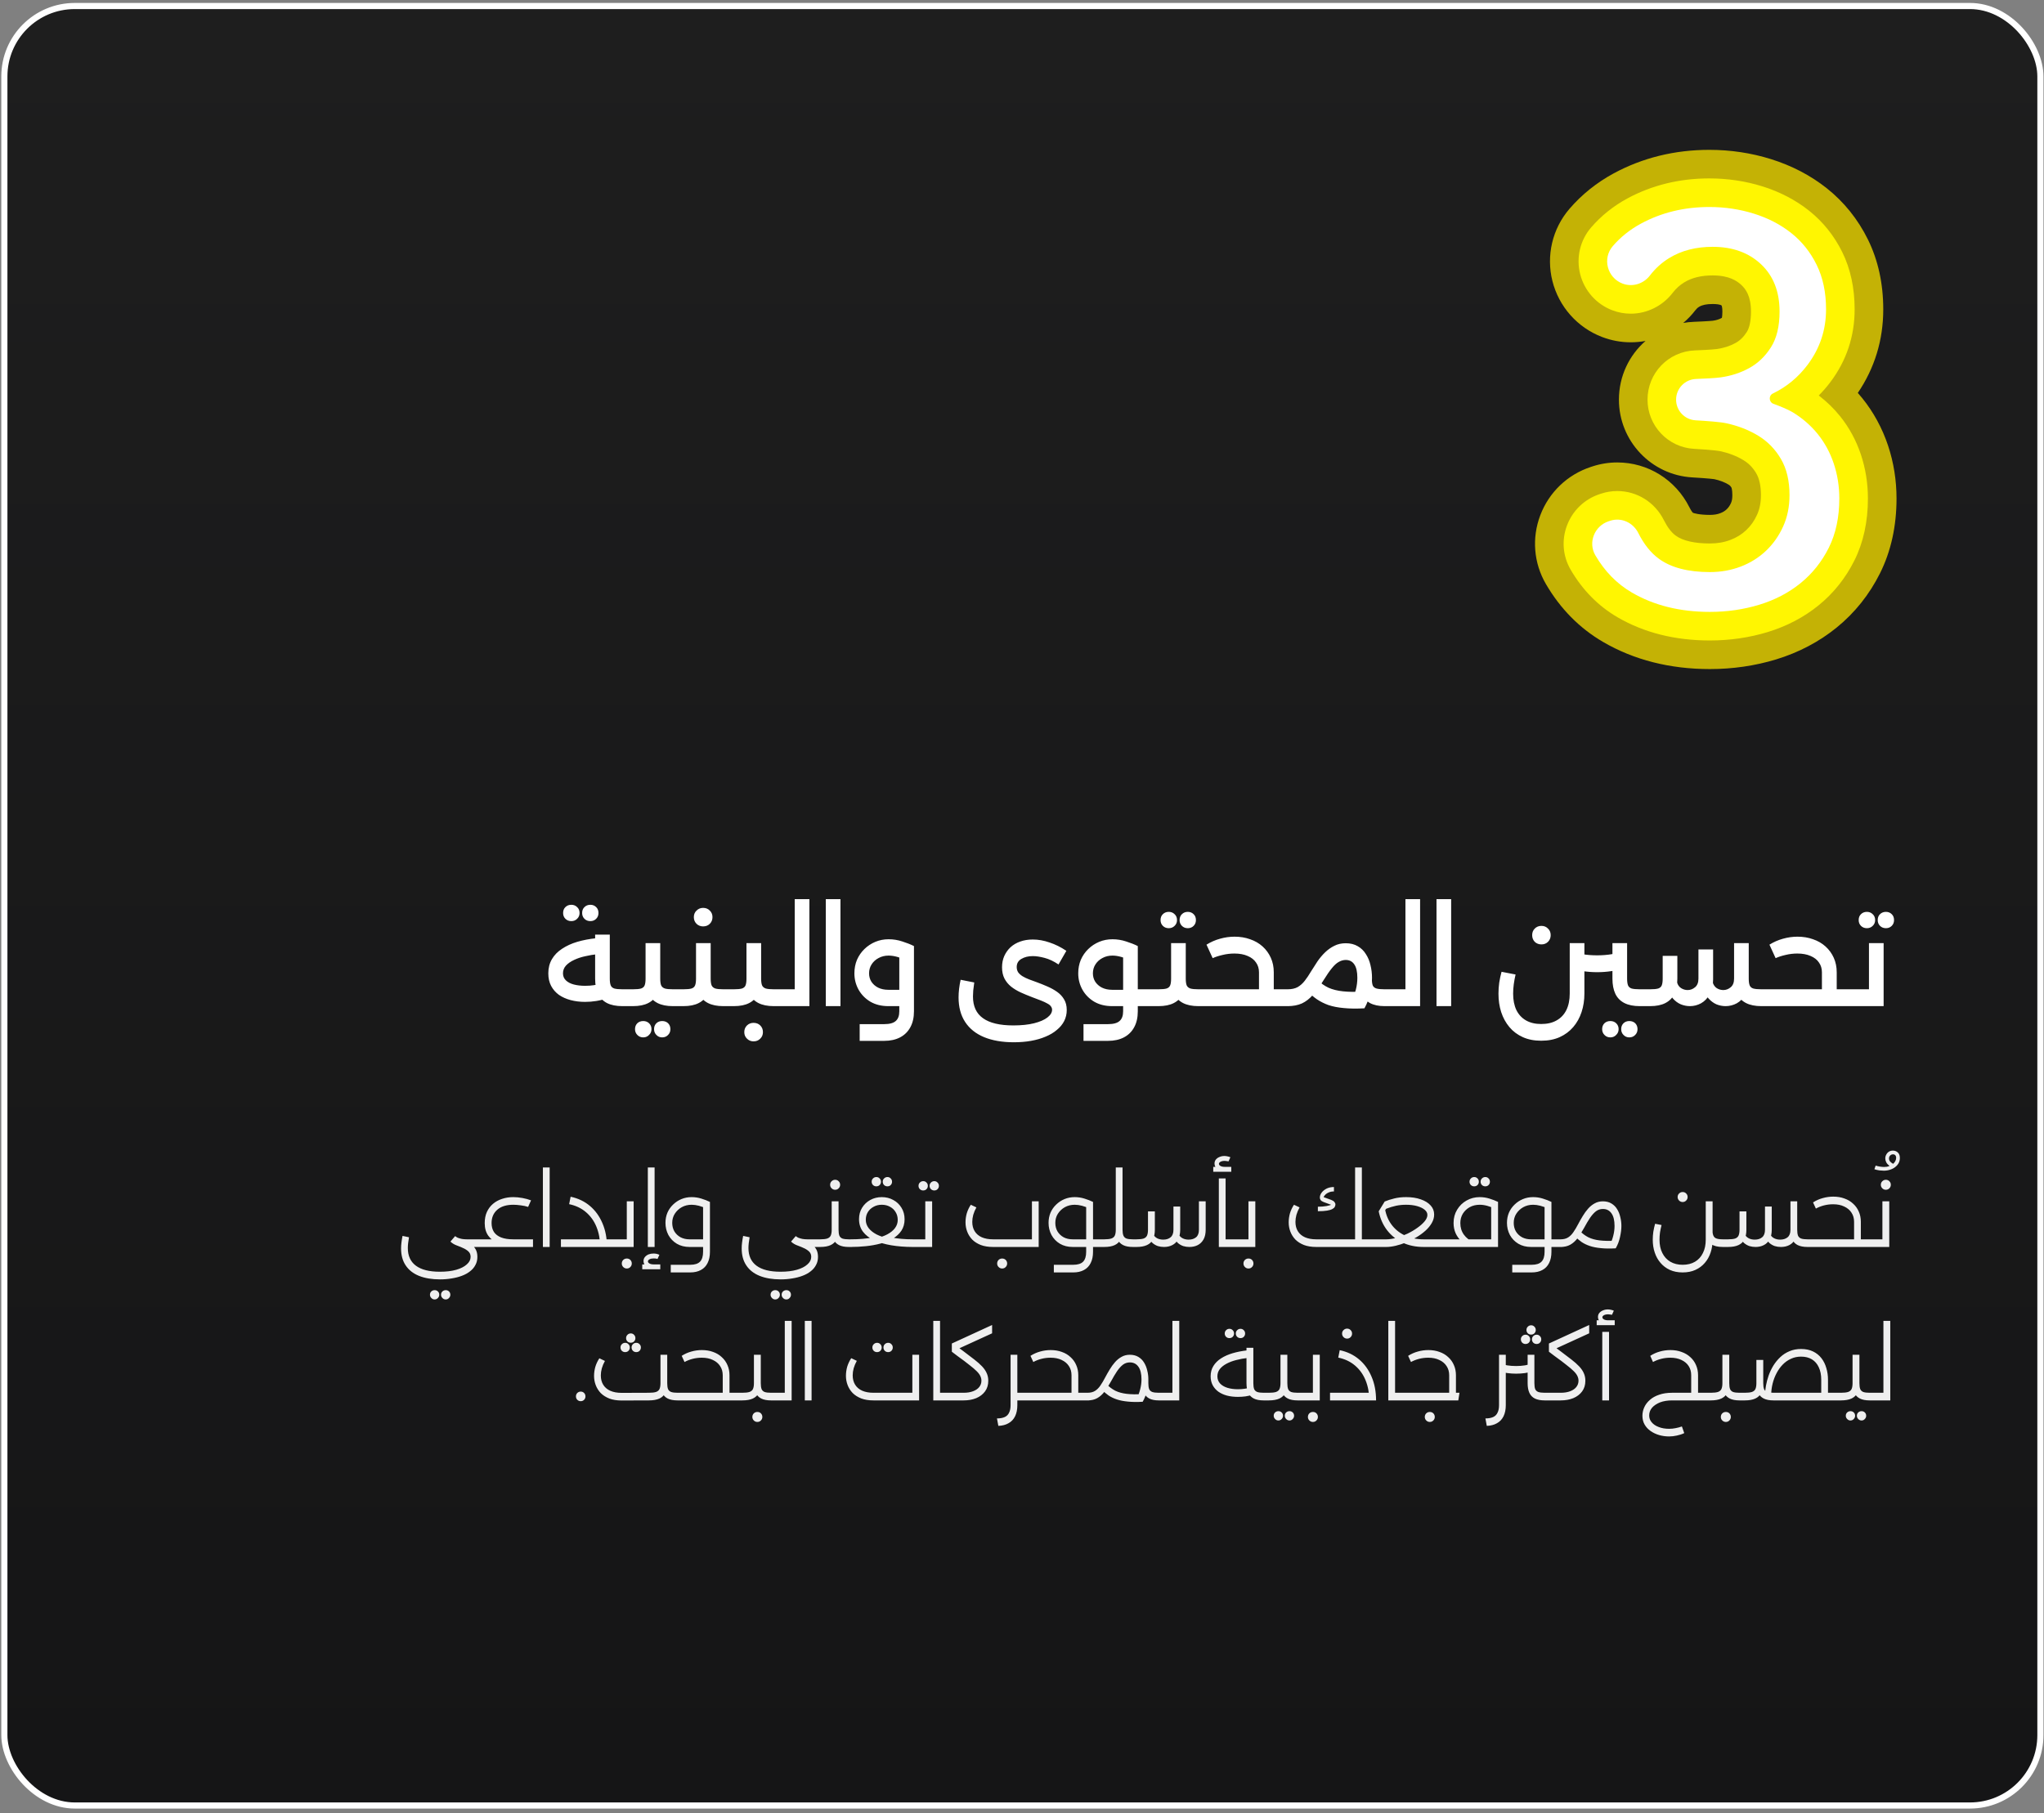 <svg width="293" height="260" viewBox="0 0 293 260" fill="none" xmlns="http://www.w3.org/2000/svg">
<rect x="0" y="0" width="293" height="260" fill="#808080" stroke="none"/>
<rect x="0.626" y="0.862" width="291.858" height="258.013" rx="10.092" fill="url(#paint0_linear_196_2452)"/>
<rect x="0.626" y="0.862" width="291.858" height="258.013" rx="10.092" stroke="white" stroke-width="0.878"/>
<path d="M245.103 95.932C239.37 95.932 234.218 94.622 229.79 92.039C226.418 90.073 223.662 87.28 221.599 83.737C219.85 80.734 219.557 77.139 220.796 73.873C222.047 70.578 224.686 68.055 228.033 66.951L228.248 66.881C229.401 66.5 230.608 66.306 231.827 66.306C236.224 66.306 240.191 68.776 242.179 72.753C242.469 73.332 242.666 73.518 242.668 73.521C242.769 73.569 243.549 73.826 245.104 73.826C245.688 73.826 246.163 73.749 246.6 73.58C246.979 73.434 247.257 73.265 247.509 73.026C247.771 72.777 247.966 72.496 248.138 72.11C248.264 71.832 248.325 71.469 248.325 71.001C248.325 70.208 248.199 69.911 248.197 69.908C248.066 69.689 247.934 69.573 247.779 69.48C247.216 69.138 246.526 68.876 245.73 68.701C245.733 68.701 245.732 68.701 245.732 68.701C245.713 68.701 244.937 68.585 242.598 68.451C236.694 68.118 232.067 63.222 232.067 57.305C232.067 53.94 233.538 50.926 235.884 48.881C235.191 49.011 234.482 49.079 233.769 49.079C232.356 49.079 230.97 48.821 229.646 48.316C226.116 46.966 223.458 43.969 222.535 40.301C221.615 36.652 222.531 32.777 224.983 29.935C226.749 27.884 228.886 26.174 231.329 24.851C235.464 22.618 240.072 21.485 245.025 21.485C248.065 21.485 251.035 21.931 253.849 22.81C256.838 23.742 259.531 25.146 261.852 26.985C264.341 28.962 266.328 31.436 267.763 34.345C269.22 37.301 269.958 40.669 269.958 44.357C269.958 48.741 268.732 52.766 266.311 56.337C266.526 56.58 266.737 56.827 266.94 57.08C268.562 59.09 269.808 61.378 270.646 63.887C271.453 66.31 271.86 68.863 271.86 71.481C271.86 75.447 271.063 79.055 269.489 82.203C267.963 85.254 265.875 87.87 263.28 89.977C260.772 92.016 257.85 93.554 254.597 94.548C251.578 95.464 248.385 95.932 245.103 95.932ZM245.5 43.589C244.64 43.589 244.005 43.72 243.56 43.99C243.357 44.113 243.185 44.272 243.008 44.503C242.497 45.168 241.919 45.771 241.287 46.303C241.78 46.218 242.283 46.163 242.796 46.144C244.911 46.06 245.502 45.989 245.526 45.986C246.028 45.916 246.439 45.788 246.806 45.584C246.806 45.584 246.814 45.574 246.832 45.551C246.859 45.412 246.898 45.132 246.898 44.669C246.898 44.039 246.793 43.813 246.792 43.811C246.583 43.636 245.972 43.589 245.5 43.589Z" fill="#C4B205"/>
<path d="M245.102 91.832C240.105 91.832 235.648 90.71 231.854 88.497C229.101 86.892 226.842 84.596 225.141 81.674C224.017 79.743 223.83 77.43 224.628 75.327C225.438 73.191 227.146 71.558 229.314 70.844L229.525 70.776C230.274 70.529 231.047 70.405 231.828 70.405C234.662 70.405 237.223 72.006 238.513 74.585C239.024 75.606 239.597 76.353 240.218 76.804C241.225 77.537 242.915 77.924 245.103 77.924C246.192 77.924 247.163 77.753 248.073 77.403C248.951 77.066 249.689 76.606 250.33 75.997C250.978 75.382 251.483 74.662 251.875 73.793C252.244 72.975 252.424 72.059 252.424 70.999C252.424 69.684 252.198 68.632 251.755 67.873C251.281 67.064 250.677 66.442 249.911 65.975C248.959 65.397 247.846 64.964 246.606 64.693C246.532 64.677 245.757 64.522 242.832 64.355C239.095 64.143 236.167 61.046 236.167 57.301C236.167 53.491 239.148 50.389 242.955 50.241C245.204 50.153 245.916 50.07 246.081 50.047C247.095 49.905 247.98 49.619 248.789 49.172C249.425 48.82 249.952 48.304 250.402 47.593C250.79 46.978 250.996 45.968 250.996 44.669C250.996 42.419 250.217 41.426 249.631 40.875C248.999 40.281 247.882 39.49 245.501 39.49C243.87 39.49 242.541 39.815 241.438 40.482C240.797 40.871 240.246 41.37 239.757 42.006C238.329 43.865 236.09 44.976 233.768 44.976C232.857 44.976 231.963 44.81 231.11 44.484C228.828 43.611 227.107 41.672 226.509 39.296C225.914 36.94 226.504 34.44 228.085 32.609C229.527 30.935 231.275 29.538 233.278 28.453C236.808 26.546 240.758 25.581 245.023 25.581C247.647 25.581 250.205 25.964 252.628 26.719C255.134 27.501 257.38 28.67 259.306 30.195C261.314 31.789 262.921 33.794 264.085 36.155C265.261 38.541 265.856 41.3 265.856 44.352C265.856 48.209 264.685 51.721 262.375 54.789C261.858 55.473 261.304 56.113 260.713 56.706C261.846 57.571 262.862 58.557 263.753 59.656C265.064 61.28 266.073 63.138 266.756 65.182C267.422 67.184 267.759 69.3 267.759 71.476C267.759 74.801 267.107 77.792 265.82 80.366C264.558 82.891 262.833 85.053 260.694 86.79C258.597 88.495 256.143 89.784 253.399 90.623C250.77 91.424 247.979 91.832 245.102 91.832Z" fill="#FFF601"/>
<path d="M262.867 66.478C262.338 64.892 261.571 63.478 260.567 62.235C259.562 60.994 258.359 59.949 256.959 59.102C256.3 58.705 255.2 58.259 254.219 57.9C253.554 57.656 253.498 56.728 254.135 56.42C256.102 55.472 257.757 54.105 259.101 52.321C260.872 49.968 261.758 47.312 261.758 44.351C261.758 41.919 261.308 39.791 260.409 37.967C259.51 36.142 258.294 34.623 256.761 33.407C255.227 32.192 253.443 31.266 251.407 30.632C249.372 29.997 247.244 29.68 245.023 29.68C241.428 29.68 238.163 30.474 235.228 32.059C233.659 32.907 232.311 33.983 231.188 35.286C229.661 37.057 230.39 39.819 232.574 40.655C233.995 41.199 235.58 40.711 236.507 39.505C237.301 38.472 238.236 37.629 239.312 36.976C241.057 35.919 243.118 35.389 245.498 35.389C248.353 35.389 250.666 36.221 252.438 37.888C254.208 39.554 255.094 41.813 255.094 44.669C255.094 46.784 254.685 48.489 253.865 49.785C253.045 51.081 252.014 52.072 250.772 52.759C249.529 53.447 248.155 53.897 246.648 54.108C245.933 54.208 244.462 54.285 243.112 54.337C241.519 54.399 240.262 55.709 240.262 57.302C240.262 58.876 241.49 60.176 243.061 60.265C244.695 60.358 246.602 60.499 247.479 60.691C249.171 61.06 250.691 61.657 252.038 62.475C253.387 63.296 254.469 64.405 255.29 65.806C256.11 67.207 256.52 68.939 256.52 71.001C256.52 72.64 256.215 74.134 255.608 75.482C254.999 76.83 254.181 77.993 253.15 78.972C252.118 79.951 250.915 80.704 249.541 81.231C248.165 81.76 246.686 82.025 245.1 82.025C241.979 82.025 239.549 81.391 237.804 80.121C236.64 79.275 235.654 78.041 234.843 76.42C234.092 74.918 232.403 74.143 230.808 74.669L230.593 74.74C228.57 75.406 227.611 77.772 228.682 79.613C230.03 81.926 231.774 83.707 233.92 84.957C237.092 86.808 240.819 87.734 245.101 87.734C247.586 87.734 249.951 87.389 252.199 86.702C254.447 86.015 256.415 84.985 258.107 83.609C259.799 82.234 261.147 80.543 262.152 78.533C263.156 76.524 263.659 74.172 263.659 71.475C263.66 69.729 263.396 68.064 262.867 66.478Z" fill="white"/>
<path d="M83.872 143.651C83.134 143.651 82.44 143.565 81.788 143.393C81.149 143.221 80.589 142.969 80.11 142.637C79.643 142.293 79.274 141.869 79.004 141.365C78.733 140.848 78.598 140.246 78.598 139.558C78.598 138.795 78.77 138.119 79.114 137.529C79.459 136.939 79.944 136.441 80.571 136.036C81.198 135.618 81.923 135.286 82.747 135.04C83.583 134.794 84.486 134.622 85.457 134.524L85.642 136.81C85.052 136.872 84.468 136.97 83.89 137.105C83.312 137.228 82.778 137.406 82.286 137.64C81.806 137.861 81.419 138.132 81.124 138.451C80.841 138.771 80.7 139.14 80.7 139.558C80.7 139.963 80.841 140.301 81.124 140.572C81.407 140.842 81.788 141.039 82.267 141.162C82.747 141.285 83.282 141.346 83.872 141.346C84.339 141.346 84.769 141.316 85.162 141.254C85.556 141.18 85.925 141.082 86.269 140.959L87.007 143.135C86.527 143.307 86.017 143.436 85.476 143.522C84.947 143.608 84.413 143.651 83.872 143.651ZM89.219 144.26C88.322 144.26 87.584 144.112 87.007 143.817C86.441 143.522 86.017 143.086 85.734 142.508C85.451 141.918 85.31 141.186 85.31 140.314V134.007H87.412V140.314C87.412 140.732 87.455 141.051 87.541 141.273C87.627 141.494 87.799 141.647 88.058 141.734C88.328 141.807 88.715 141.844 89.219 141.844H89.957V144.26H89.219ZM89.957 144.26V141.844C90.08 141.844 90.172 141.955 90.233 142.176C90.295 142.397 90.326 142.686 90.326 143.043C90.326 143.412 90.295 143.707 90.233 143.928C90.172 144.149 90.08 144.26 89.957 144.26ZM84.628 132.071C84.284 132.071 84.001 131.96 83.779 131.739C83.558 131.518 83.448 131.241 83.448 130.909C83.448 130.553 83.558 130.27 83.779 130.061C84.001 129.84 84.284 129.729 84.628 129.729C84.96 129.729 85.236 129.84 85.457 130.061C85.679 130.27 85.789 130.553 85.789 130.909C85.789 131.241 85.679 131.518 85.457 131.739C85.236 131.96 84.96 132.071 84.628 132.071ZM81.899 132.071C81.555 132.071 81.272 131.96 81.05 131.739C80.829 131.518 80.719 131.241 80.719 130.909C80.719 130.553 80.829 130.27 81.05 130.061C81.272 129.84 81.555 129.729 81.899 129.729C82.231 129.729 82.507 129.84 82.728 130.061C82.962 130.27 83.079 130.553 83.079 130.909C83.079 131.241 82.962 131.518 82.728 131.739C82.507 131.96 82.231 132.071 81.899 132.071ZM89.774 144.26V141.844H90.733C91.249 141.844 91.637 141.807 91.895 141.734C92.153 141.647 92.325 141.494 92.411 141.273C92.497 141.051 92.54 140.732 92.54 140.314V135.224H94.642V140.314C94.642 141.186 94.501 141.918 94.218 142.508C93.935 143.086 93.505 143.522 92.927 143.817C92.362 144.112 91.63 144.26 90.733 144.26H89.774ZM96.449 144.26C95.564 144.26 94.833 144.112 94.255 143.817C93.677 143.522 93.247 143.086 92.964 142.508C92.681 141.918 92.54 141.186 92.54 140.314H94.642C94.642 140.732 94.685 141.051 94.771 141.273C94.87 141.494 95.048 141.647 95.306 141.734C95.564 141.807 95.945 141.844 96.449 141.844H97.187V144.26H96.449ZM97.187 144.26V141.844C97.322 141.844 97.414 141.955 97.463 142.176C97.525 142.397 97.556 142.686 97.556 143.043C97.556 143.412 97.525 143.707 97.463 143.928C97.414 144.149 97.322 144.26 97.187 144.26ZM89.774 144.26C89.639 144.26 89.547 144.149 89.498 143.928C89.436 143.707 89.405 143.405 89.405 143.024C89.405 142.668 89.436 142.385 89.498 142.176C89.547 141.955 89.639 141.844 89.774 141.844V144.26ZM94.919 148.741C94.587 148.741 94.31 148.624 94.089 148.39C93.868 148.169 93.757 147.892 93.757 147.56C93.757 147.216 93.868 146.934 94.089 146.712C94.31 146.503 94.587 146.399 94.919 146.399C95.263 146.399 95.546 146.503 95.767 146.712C95.988 146.934 96.099 147.216 96.099 147.56C96.099 147.892 95.988 148.169 95.767 148.39C95.546 148.624 95.263 148.741 94.919 148.741ZM92.208 148.741C91.864 148.741 91.581 148.624 91.36 148.39C91.139 148.169 91.028 147.892 91.028 147.56C91.028 147.216 91.139 146.934 91.36 146.712C91.581 146.503 91.864 146.399 92.208 146.399C92.54 146.399 92.817 146.503 93.038 146.712C93.272 146.934 93.388 147.216 93.388 147.56C93.388 147.892 93.272 148.169 93.038 148.39C92.817 148.624 92.54 148.741 92.208 148.741ZM97.006 144.26V141.844H97.965C98.481 141.844 98.868 141.807 99.126 141.734C99.385 141.647 99.557 141.494 99.643 141.273C99.729 141.051 99.772 140.732 99.772 140.314V135.224H101.874V140.314C101.874 141.186 101.733 141.918 101.45 142.508C101.167 143.086 100.737 143.522 100.159 143.817C99.594 144.112 98.862 144.26 97.965 144.26H97.006ZM103.681 144.26C102.796 144.26 102.065 144.112 101.487 143.817C100.909 143.522 100.479 143.086 100.196 142.508C99.913 141.918 99.772 141.186 99.772 140.314H101.874C101.874 140.732 101.917 141.051 102.003 141.273C102.101 141.494 102.28 141.647 102.538 141.734C102.796 141.807 103.177 141.844 103.681 141.844H104.419V144.26H103.681ZM104.419 144.26V141.844C104.554 141.844 104.646 141.955 104.695 142.176C104.757 142.397 104.788 142.686 104.788 143.043C104.788 143.412 104.757 143.707 104.695 143.928C104.646 144.149 104.554 144.26 104.419 144.26ZM97.006 144.26C96.871 144.26 96.778 144.149 96.729 143.928C96.668 143.707 96.637 143.405 96.637 143.024C96.637 142.668 96.668 142.385 96.729 142.176C96.778 141.955 96.871 141.844 97.006 141.844V144.26ZM100.786 132.827C100.417 132.827 100.104 132.704 99.846 132.458C99.588 132.2 99.459 131.881 99.459 131.499C99.459 131.118 99.588 130.805 99.846 130.559C100.104 130.301 100.417 130.172 100.786 130.172C101.18 130.172 101.499 130.301 101.745 130.559C102.003 130.805 102.132 131.118 102.132 131.499C102.132 131.881 102.003 132.2 101.745 132.458C101.499 132.704 101.18 132.827 100.786 132.827ZM104.238 144.26V141.844H105.197C105.713 141.844 106.1 141.807 106.358 141.734C106.617 141.647 106.789 141.494 106.875 141.273C106.961 141.051 107.004 140.732 107.004 140.314V135.224H109.106V140.314C109.106 141.186 108.965 141.918 108.682 142.508C108.399 143.086 107.969 143.522 107.391 143.817C106.826 144.112 106.094 144.26 105.197 144.26H104.238ZM110.913 144.26C110.028 144.26 109.296 144.112 108.719 143.817C108.141 143.522 107.711 143.086 107.428 142.508C107.145 141.918 107.004 141.186 107.004 140.314H109.106C109.106 140.732 109.149 141.051 109.235 141.273C109.333 141.494 109.512 141.647 109.77 141.734C110.028 141.807 110.409 141.844 110.913 141.844H111.651V144.26H110.913ZM111.651 144.26V141.844C111.786 141.844 111.878 141.955 111.927 142.176C111.989 142.397 112.019 142.686 112.019 143.043C112.019 143.412 111.989 143.707 111.927 143.928C111.878 144.149 111.786 144.26 111.651 144.26ZM104.238 144.26C104.103 144.26 104.01 144.149 103.961 143.928C103.9 143.707 103.869 143.405 103.869 143.024C103.869 142.668 103.9 142.385 103.961 142.176C104.01 141.955 104.103 141.844 104.238 141.844V144.26ZM108.018 149.312C107.649 149.312 107.336 149.183 107.078 148.925C106.819 148.679 106.69 148.366 106.69 147.985C106.69 147.604 106.819 147.284 107.078 147.026C107.336 146.78 107.649 146.657 108.018 146.657C108.411 146.657 108.731 146.78 108.977 147.026C109.235 147.284 109.364 147.604 109.364 147.985C109.364 148.366 109.235 148.679 108.977 148.925C108.731 149.183 108.411 149.312 108.018 149.312ZM111.47 144.26V141.844H113.922V128.918H116.024V144.26H111.47ZM111.47 144.26C111.334 144.26 111.242 144.149 111.193 143.928C111.132 143.707 111.101 143.405 111.101 143.024C111.101 142.668 111.132 142.385 111.193 142.176C111.242 141.955 111.334 141.844 111.47 141.844V144.26ZM118.375 144.26V128.918H120.478V144.26H118.375ZM123.231 149.239V146.841H126.753C127.528 146.841 128.081 146.688 128.413 146.38C128.745 146.085 128.911 145.624 128.911 144.997V135.648H131.013V144.997C131.013 145.895 130.841 146.657 130.496 147.284C130.152 147.923 129.66 148.409 129.021 148.741C128.382 149.073 127.626 149.239 126.753 149.239H123.231ZM127.343 144.26C126.36 144.26 125.505 144.051 124.78 143.633C124.055 143.203 123.489 142.631 123.084 141.918C122.678 141.193 122.475 140.406 122.475 139.558C122.475 138.857 122.598 138.212 122.844 137.621C123.102 137.031 123.459 136.515 123.913 136.073C124.368 135.63 124.891 135.286 125.481 135.04C126.071 134.794 126.704 134.671 127.38 134.671C128.056 134.671 128.708 134.776 129.335 134.985C129.962 135.181 130.521 135.403 131.013 135.648L130.109 137.806C129.089 137.277 128.179 137.013 127.38 137.013C126.851 137.013 126.372 137.13 125.942 137.363C125.524 137.585 125.192 137.886 124.946 138.267C124.7 138.648 124.577 139.078 124.577 139.558C124.577 140 124.688 140.4 124.909 140.756C125.143 141.113 125.462 141.395 125.868 141.604C126.286 141.813 126.778 141.918 127.343 141.918H130.072V144.26H127.343ZM145.336 149.441C143.676 149.441 142.25 149.195 141.058 148.704C139.877 148.212 138.974 147.487 138.347 146.528C137.72 145.569 137.407 144.395 137.407 143.006C137.407 142.612 137.431 142.207 137.48 141.789C137.529 141.371 137.603 140.934 137.702 140.48L139.656 140.867C139.595 141.309 139.546 141.697 139.509 142.029C139.484 142.36 139.472 142.643 139.472 142.877C139.472 144.278 139.951 145.317 140.91 145.993C141.869 146.682 143.32 147.026 145.262 147.026C146.43 147.026 147.425 146.921 148.249 146.712C149.073 146.503 149.706 146.227 150.148 145.882C150.591 145.538 150.812 145.169 150.812 144.776C150.812 144.604 150.757 144.444 150.646 144.297C150.548 144.149 150.382 144.014 150.148 143.891C149.915 143.756 149.614 143.614 149.245 143.467C148.888 143.319 148.452 143.153 147.936 142.969C147.358 142.748 146.811 142.52 146.294 142.287C145.79 142.053 145.336 141.777 144.93 141.457C144.537 141.137 144.223 140.756 143.99 140.314C143.756 139.859 143.639 139.318 143.639 138.691C143.639 138.101 143.744 137.566 143.953 137.087C144.174 136.595 144.475 136.171 144.856 135.814C145.25 135.458 145.711 135.187 146.239 135.003C146.78 134.806 147.382 134.708 148.046 134.708C148.833 134.708 149.632 134.849 150.443 135.132C151.267 135.403 152.072 135.802 152.859 136.331L151.734 138.285C151.058 137.83 150.394 137.517 149.743 137.345C149.103 137.173 148.538 137.087 148.046 137.087C147.407 137.087 146.86 137.222 146.405 137.492C145.963 137.751 145.741 138.138 145.741 138.654C145.741 138.949 145.815 139.207 145.963 139.429C146.122 139.638 146.331 139.822 146.59 139.982C146.86 140.142 147.167 140.289 147.511 140.424C147.856 140.56 148.224 140.695 148.618 140.83C149.122 141.014 149.626 141.217 150.13 141.438C150.646 141.66 151.113 141.918 151.531 142.213C151.949 142.508 152.281 142.864 152.527 143.282C152.785 143.7 152.914 144.211 152.914 144.813C152.914 145.391 152.791 145.919 152.546 146.399C152.3 146.878 151.949 147.302 151.494 147.671C151.052 148.052 150.517 148.372 149.89 148.63C149.263 148.9 148.563 149.103 147.788 149.239C147.026 149.374 146.208 149.441 145.336 149.441ZM162.582 144.26V141.844H165.293V144.26H162.582ZM165.293 144.26V141.844C165.416 141.844 165.508 141.955 165.569 142.176C165.631 142.397 165.662 142.686 165.662 143.043C165.662 143.412 165.631 143.707 165.569 143.928C165.508 144.149 165.416 144.26 165.293 144.26ZM155.317 149.239V146.841H158.839C159.613 146.841 160.167 146.688 160.499 146.38C160.83 146.085 160.996 145.624 160.996 144.997V135.648H163.099V144.997C163.099 145.895 162.926 146.657 162.582 147.284C162.238 147.923 161.746 148.409 161.107 148.741C160.468 149.073 159.712 149.239 158.839 149.239H155.317ZM159.429 144.26C158.446 144.26 157.591 144.051 156.866 143.633C156.141 143.203 155.575 142.631 155.169 141.918C154.764 141.193 154.561 140.406 154.561 139.558C154.561 138.857 154.684 138.212 154.93 137.621C155.188 137.031 155.544 136.515 155.999 136.073C156.454 135.63 156.977 135.286 157.567 135.04C158.157 134.794 158.79 134.671 159.466 134.671C160.142 134.671 160.794 134.776 161.421 134.985C162.047 135.181 162.607 135.403 163.099 135.648L162.195 137.806C161.175 137.277 160.265 137.013 159.466 137.013C158.937 137.013 158.458 137.13 158.028 137.363C157.61 137.585 157.278 137.886 157.032 138.267C156.786 138.648 156.663 139.078 156.663 139.558C156.663 140 156.774 140.4 156.995 140.756C157.229 141.113 157.548 141.395 157.954 141.604C158.372 141.813 158.864 141.918 159.429 141.918H162.158V144.26H159.429ZM165.107 144.26V141.844H166.066C166.582 141.844 166.969 141.807 167.227 141.734C167.486 141.647 167.658 141.494 167.744 141.273C167.83 141.051 167.873 140.732 167.873 140.314V135.224H169.975V140.314C169.975 141.186 169.834 141.918 169.551 142.508C169.268 143.086 168.838 143.522 168.26 143.817C167.695 144.112 166.963 144.26 166.066 144.26H165.107ZM171.782 144.26C170.897 144.26 170.166 144.112 169.588 143.817C169.01 143.522 168.58 143.086 168.297 142.508C168.014 141.918 167.873 141.186 167.873 140.314H169.975C169.975 140.732 170.018 141.051 170.104 141.273C170.202 141.494 170.381 141.647 170.639 141.734C170.897 141.807 171.278 141.844 171.782 141.844H172.52V144.26H171.782ZM172.52 144.26V141.844C172.655 141.844 172.747 141.955 172.796 142.176C172.858 142.397 172.888 142.686 172.888 143.043C172.888 143.412 172.858 143.707 172.796 143.928C172.747 144.149 172.655 144.26 172.52 144.26ZM165.107 144.26C164.972 144.26 164.879 144.149 164.83 143.928C164.769 143.707 164.738 143.405 164.738 143.024C164.738 142.668 164.769 142.385 164.83 142.176C164.879 141.955 164.972 141.844 165.107 141.844V144.26ZM170.27 133.085C169.926 133.085 169.643 132.975 169.422 132.753C169.201 132.532 169.09 132.255 169.09 131.924C169.09 131.567 169.201 131.284 169.422 131.075C169.643 130.854 169.926 130.743 170.27 130.743C170.602 130.743 170.879 130.854 171.1 131.075C171.321 131.284 171.432 131.567 171.432 131.924C171.432 132.255 171.321 132.532 171.1 132.753C170.879 132.975 170.602 133.085 170.27 133.085ZM167.541 133.085C167.197 133.085 166.914 132.975 166.693 132.753C166.471 132.532 166.361 132.255 166.361 131.924C166.361 131.567 166.471 131.284 166.693 131.075C166.914 130.854 167.197 130.743 167.541 130.743C167.873 130.743 168.149 130.854 168.371 131.075C168.604 131.284 168.721 131.567 168.721 131.924C168.721 132.255 168.604 132.532 168.371 132.753C168.149 132.975 167.873 133.085 167.541 133.085ZM182.167 144.26V141.844H184.767V144.26H182.167ZM172.339 144.26C172.203 144.26 172.111 144.149 172.062 143.928C172.001 143.707 171.97 143.405 171.97 143.024C171.97 142.668 172.001 142.385 172.062 142.176C172.111 141.955 172.203 141.844 172.339 141.844V144.26ZM180.471 143.817V139.41C180.471 138.869 180.329 138.402 180.047 138.009C179.776 137.603 179.377 137.29 178.848 137.068C178.319 136.835 177.686 136.718 176.949 136.718C176.371 136.718 175.805 136.786 175.252 136.921C174.711 137.044 174.238 137.197 173.832 137.382L172.947 135.446C173.562 135.064 174.207 134.782 174.883 134.597C175.572 134.401 176.266 134.302 176.967 134.302C177.778 134.302 178.522 134.425 179.198 134.671C179.887 134.905 180.483 135.249 180.987 135.704C181.491 136.159 181.884 136.699 182.167 137.326C182.45 137.953 182.591 138.648 182.591 139.41V143.817H180.471ZM172.339 144.26V141.844H183.366L182.96 144.26H172.339ZM184.767 144.26V141.844C184.902 141.844 184.995 141.955 185.044 142.176C185.105 142.397 185.136 142.686 185.136 143.043C185.136 143.412 185.105 143.707 185.044 143.928C184.995 144.149 184.902 144.26 184.767 144.26ZM198.462 144.26C197.626 144.26 196.931 144.112 196.378 143.817C195.837 143.522 195.425 143.086 195.143 142.508C194.872 141.918 194.737 141.186 194.737 140.314V139.89L196.618 139.945L196.655 140.369C196.655 140.775 196.698 141.088 196.784 141.309C196.882 141.518 197.06 141.66 197.319 141.734C197.577 141.807 197.958 141.844 198.462 141.844H199.199V144.26H198.462ZM184.577 144.26C184.441 144.26 184.349 144.149 184.3 143.928C184.239 143.707 184.208 143.405 184.208 143.024C184.208 142.668 184.239 142.385 184.3 142.176C184.349 141.955 184.441 141.844 184.577 141.844V144.26ZM184.577 144.26V141.844C185.154 141.844 185.634 141.74 186.015 141.531C186.396 141.309 186.734 141.008 187.029 140.627C187.336 140.234 187.638 139.785 187.933 139.281C188.228 138.802 188.535 138.322 188.855 137.843C189.187 137.363 189.549 136.933 189.943 136.552C190.348 136.159 190.791 135.845 191.27 135.612C191.75 135.366 192.297 135.243 192.911 135.243C193.575 135.243 194.147 135.384 194.626 135.667C195.106 135.937 195.493 136.312 195.788 136.792C196.095 137.259 196.317 137.787 196.452 138.377C196.599 138.968 196.673 139.576 196.673 140.203C196.673 140.855 196.587 141.58 196.415 142.379C196.243 143.166 195.966 143.897 195.585 144.573L193.704 143.485C193.987 142.994 194.202 142.471 194.35 141.918C194.497 141.352 194.571 140.781 194.571 140.203C194.571 139.33 194.423 138.685 194.128 138.267C193.846 137.849 193.44 137.64 192.911 137.64C192.567 137.64 192.235 137.732 191.916 137.916C191.596 138.089 191.264 138.39 190.92 138.82C190.576 139.238 190.176 139.816 189.721 140.553C189.205 141.389 188.701 142.084 188.209 142.637C187.73 143.19 187.201 143.602 186.623 143.873C186.046 144.131 185.363 144.26 184.577 144.26ZM195.475 142.176L195.585 144.573C194.454 144.635 193.471 144.622 192.635 144.536C191.799 144.463 191.067 144.321 190.44 144.112C189.826 143.891 189.273 143.614 188.781 143.282C188.301 142.951 187.853 142.569 187.435 142.139L188.91 140.535C189.353 140.99 189.863 141.352 190.44 141.623C191.018 141.881 191.713 142.053 192.524 142.139C193.348 142.225 194.331 142.238 195.475 142.176ZM199.199 144.26V141.844C199.322 141.844 199.414 141.955 199.476 142.176C199.537 142.397 199.568 142.686 199.568 143.043C199.568 143.412 199.537 143.707 199.476 143.928C199.414 144.149 199.322 144.26 199.199 144.26ZM199.011 144.26V141.844H201.464V128.918H203.566V144.26H199.011ZM199.011 144.26C198.876 144.26 198.784 144.149 198.735 143.928C198.673 143.707 198.643 143.405 198.643 143.024C198.643 142.668 198.673 142.385 198.735 142.176C198.784 141.955 198.876 141.844 199.011 141.844V144.26ZM205.917 144.26V128.918H208.019V144.26H205.917ZM235.784 144.26V141.844C235.919 141.844 236.012 141.955 236.061 142.176C236.122 142.397 236.153 142.686 236.153 143.043C236.153 143.412 236.122 143.707 236.061 143.928C236.012 144.149 235.919 144.26 235.784 144.26ZM235.047 144.26C234.162 144.26 233.43 144.112 232.852 143.817C232.275 143.522 231.844 143.086 231.561 142.508C231.279 141.918 231.137 141.186 231.137 140.314V135.224H233.24V140.314C233.24 140.732 233.283 141.051 233.369 141.273C233.455 141.494 233.627 141.647 233.885 141.734C234.155 141.807 234.543 141.844 235.047 141.844H235.784V144.26H235.047ZM228.943 139.392C228.255 139.392 227.579 139.342 226.915 139.244C226.263 139.146 225.63 139.004 225.015 138.82V136.312C225.569 136.521 226.171 136.687 226.822 136.81C227.486 136.921 228.193 136.976 228.943 136.976C229.693 136.976 230.394 136.921 231.045 136.81C231.697 136.687 232.305 136.521 232.871 136.312V138.82C232.268 139.004 231.635 139.146 230.971 139.244C230.32 139.342 229.644 139.392 228.943 139.392ZM220.922 149.22C219.926 149.22 219.047 149.048 218.285 148.704C217.523 148.36 216.883 147.88 216.367 147.265C215.851 146.651 215.457 145.932 215.187 145.108C214.929 144.297 214.8 143.418 214.8 142.471C214.8 141.943 214.837 141.414 214.91 140.885C214.996 140.344 215.107 139.828 215.242 139.336L217.252 139.724C217.142 140.203 217.056 140.67 216.994 141.125C216.933 141.568 216.902 142.016 216.902 142.471C216.902 143.381 217.056 144.161 217.363 144.813C217.683 145.464 218.143 145.962 218.746 146.307C219.348 146.651 220.074 146.823 220.922 146.823C221.795 146.823 222.532 146.651 223.135 146.307C223.749 145.962 224.216 145.464 224.536 144.813C224.856 144.161 225.015 143.375 225.015 142.453V135.224H227.118V142.453C227.118 143.412 226.982 144.297 226.712 145.108C226.441 145.932 226.042 146.651 225.513 147.265C224.985 147.88 224.339 148.36 223.577 148.704C222.815 149.048 221.93 149.22 220.922 149.22ZM220.959 135.409C220.578 135.409 220.258 135.286 220 135.04C219.754 134.782 219.631 134.462 219.631 134.081C219.631 133.7 219.754 133.386 220 133.141C220.258 132.882 220.578 132.753 220.959 132.753C221.34 132.753 221.653 132.882 221.899 133.141C222.157 133.386 222.286 133.7 222.286 134.081C222.286 134.462 222.157 134.782 221.899 135.04C221.653 135.286 221.34 135.409 220.959 135.409ZM233.553 148.741C233.221 148.741 232.944 148.624 232.723 148.39C232.502 148.169 232.391 147.892 232.391 147.56C232.391 147.216 232.502 146.934 232.723 146.712C232.944 146.503 233.221 146.399 233.553 146.399C233.897 146.399 234.18 146.503 234.401 146.712C234.622 146.934 234.733 147.216 234.733 147.56C234.733 147.892 234.622 148.169 234.401 148.39C234.18 148.624 233.897 148.741 233.553 148.741ZM230.842 148.741C230.498 148.741 230.215 148.624 229.994 148.39C229.773 148.169 229.662 147.892 229.662 147.56C229.662 147.216 229.773 146.934 229.994 146.712C230.215 146.503 230.498 146.399 230.842 146.399C231.174 146.399 231.451 146.503 231.672 146.712C231.906 146.934 232.022 147.216 232.022 147.56C232.022 147.892 231.906 148.169 231.672 148.39C231.451 148.624 231.174 148.741 230.842 148.741ZM252.483 144.26C251.598 144.26 250.866 144.112 250.289 143.817C249.711 143.522 249.28 143.086 248.998 142.508C248.715 141.918 248.574 141.186 248.574 140.314H250.676C250.676 140.732 250.719 141.051 250.805 141.273C250.891 141.494 251.063 141.647 251.321 141.734C251.592 141.807 251.979 141.844 252.483 141.844H253.22V144.26H252.483ZM235.592 144.26C235.457 144.26 235.365 144.149 235.315 143.928C235.254 143.707 235.223 143.405 235.223 143.024C235.223 142.668 235.254 142.385 235.315 142.176C235.365 141.955 235.457 141.844 235.592 141.844V144.26ZM247.357 144.26C246.914 144.26 246.478 144.174 246.047 144.002C245.629 143.817 245.248 143.534 244.904 143.153C244.572 142.772 244.326 142.287 244.166 141.697L245.513 140.848C245.611 141.205 245.801 141.482 246.084 141.678C246.379 141.863 246.693 141.955 247.025 141.955C247.418 141.955 247.775 141.82 248.094 141.549C248.414 141.279 248.574 140.867 248.574 140.314V135.224H250.676V140.443C250.676 141.303 250.516 142.016 250.196 142.582C249.877 143.147 249.465 143.571 248.961 143.854C248.457 144.125 247.922 144.26 247.357 144.26ZM235.592 144.26V141.844H236.532C237.049 141.844 237.436 141.807 237.694 141.734C237.952 141.647 238.124 141.494 238.21 141.273C238.297 141.051 238.34 140.732 238.34 140.314V137.05H240.442V140.314C240.442 141.186 240.3 141.918 240.018 142.508C239.735 143.086 239.305 143.522 238.727 143.817C238.161 144.112 237.43 144.26 236.532 144.26H235.592ZM242.249 144.26C241.806 144.26 241.37 144.174 240.94 144.002C240.509 143.817 240.128 143.534 239.796 143.153C239.464 142.772 239.218 142.287 239.059 141.697L240.405 140.848C240.491 141.205 240.681 141.482 240.976 141.678C241.271 141.863 241.585 141.955 241.917 141.955C242.31 141.955 242.667 141.82 242.986 141.549C243.306 141.279 243.466 140.867 243.466 140.314V136.128H245.568V140.443C245.568 141.303 245.402 142.016 245.07 142.582C244.75 143.147 244.339 143.571 243.835 143.854C243.331 144.125 242.802 144.26 242.249 144.26ZM253.22 144.26V141.844C253.356 141.844 253.448 141.955 253.497 142.176C253.558 142.397 253.589 142.686 253.589 143.043C253.589 143.412 253.558 143.707 253.497 143.928C253.448 144.149 253.356 144.26 253.22 144.26ZM262.863 144.26V141.844H265.463V144.26H262.863ZM253.034 144.26C252.899 144.26 252.807 144.149 252.758 143.928C252.696 143.707 252.665 143.405 252.665 143.024C252.665 142.668 252.696 142.385 252.758 142.176C252.807 141.955 252.899 141.844 253.034 141.844V144.26ZM261.166 143.817V139.41C261.166 138.869 261.025 138.402 260.742 138.009C260.472 137.603 260.072 137.29 259.543 137.068C259.015 136.835 258.382 136.718 257.644 136.718C257.066 136.718 256.501 136.786 255.948 136.921C255.407 137.044 254.933 137.197 254.528 137.382L253.643 135.446C254.257 135.064 254.903 134.782 255.579 134.597C256.267 134.401 256.962 134.302 257.663 134.302C258.474 134.302 259.218 134.425 259.894 134.671C260.582 134.905 261.178 135.249 261.682 135.704C262.186 136.159 262.58 136.699 262.863 137.326C263.145 137.953 263.287 138.648 263.287 139.41V143.817H261.166ZM253.034 144.26V141.844H264.061L263.655 144.26H253.034ZM265.463 144.26V141.844C265.598 141.844 265.69 141.955 265.739 142.176C265.801 142.397 265.831 142.686 265.831 143.043C265.831 143.412 265.801 143.707 265.739 143.928C265.69 144.149 265.598 144.26 265.463 144.26ZM267.909 135.224H270.011V144.26H265.272V141.844H267.909V135.224ZM265.272 144.26C265.137 144.26 265.045 144.149 264.995 143.928C264.934 143.707 264.903 143.405 264.903 143.024C264.903 142.668 264.934 142.385 264.995 142.176C265.045 141.955 265.137 141.844 265.272 141.844V144.26ZM270.343 133.085C269.999 133.085 269.716 132.975 269.495 132.753C269.273 132.532 269.163 132.255 269.163 131.924C269.163 131.567 269.273 131.284 269.495 131.075C269.716 130.854 269.999 130.743 270.343 130.743C270.675 130.743 270.952 130.854 271.173 131.075C271.394 131.284 271.505 131.567 271.505 131.924C271.505 132.255 271.394 132.532 271.173 132.753C270.952 132.975 270.675 133.085 270.343 133.085ZM267.614 133.085C267.27 133.085 266.987 132.975 266.766 132.753C266.544 132.532 266.434 132.255 266.434 131.924C266.434 131.567 266.544 131.284 266.766 131.075C266.987 130.854 267.27 130.743 267.614 130.743C267.946 130.743 268.222 130.854 268.444 131.075C268.677 131.284 268.794 131.567 268.794 131.924C268.794 132.255 268.677 132.532 268.444 132.753C268.222 132.975 267.946 133.085 267.614 133.085Z" fill="white"/>
<path d="M63.08 183.439C61.91 183.439 60.904 183.27 60.061 182.933C59.228 182.596 58.592 182.095 58.152 181.431C57.712 180.775 57.492 179.966 57.492 179.002C57.492 178.721 57.51 178.435 57.548 178.145C57.585 177.845 57.637 177.532 57.702 177.204L58.629 177.401C58.573 177.719 58.531 178.005 58.503 178.257C58.475 178.51 58.461 178.739 58.461 178.945C58.461 180.059 58.844 180.902 59.612 181.473C60.389 182.053 61.536 182.343 63.052 182.343C63.96 182.343 64.742 182.25 65.397 182.063C66.052 181.875 66.558 181.618 66.913 181.29C67.279 180.972 67.461 180.612 67.461 180.209C67.461 179.938 67.386 179.713 67.237 179.535C67.087 179.357 66.862 179.189 66.562 179.03C66.263 178.88 65.884 178.721 65.425 178.552L65.748 177.527C66.076 177.639 66.399 177.771 66.717 177.92C67.035 178.061 67.325 178.234 67.588 178.44C67.85 178.646 68.056 178.889 68.205 179.17C68.355 179.46 68.43 179.807 68.43 180.209C68.43 180.649 68.336 181.038 68.149 181.375C67.971 181.721 67.719 182.02 67.391 182.273C67.063 182.535 66.675 182.751 66.225 182.919C65.785 183.088 65.299 183.214 64.765 183.298C64.232 183.392 63.67 183.439 63.08 183.439ZM66.913 178.791C65.874 178.791 65.093 178.533 64.569 178.019L65.243 177.232C65.336 177.317 65.463 177.396 65.622 177.471C65.79 177.537 65.982 177.593 66.197 177.639C66.422 177.677 66.661 177.696 66.913 177.696H68.402V178.791H66.913ZM68.402 178.791V177.696C68.514 177.696 68.589 177.747 68.627 177.85C68.664 177.944 68.683 178.075 68.683 178.243C68.683 178.402 68.664 178.533 68.627 178.636C68.589 178.739 68.514 178.791 68.402 178.791ZM63.895 186.317C63.707 186.317 63.548 186.247 63.417 186.107C63.286 185.975 63.221 185.821 63.221 185.643C63.221 185.447 63.286 185.287 63.417 185.166C63.548 185.044 63.707 184.983 63.895 184.983C64.082 184.983 64.236 185.044 64.358 185.166C64.489 185.287 64.555 185.447 64.555 185.643C64.555 185.821 64.489 185.975 64.358 186.107C64.236 186.247 64.082 186.317 63.895 186.317ZM62.294 186.317C62.116 186.317 61.962 186.247 61.831 186.107C61.699 185.975 61.634 185.821 61.634 185.643C61.634 185.447 61.699 185.287 61.831 185.166C61.962 185.044 62.121 184.983 62.308 184.983C62.495 184.983 62.65 185.044 62.771 185.166C62.902 185.287 62.968 185.447 62.968 185.643C62.968 185.821 62.902 185.975 62.771 186.107C62.65 186.247 62.49 186.317 62.294 186.317ZM73.569 178.608C72.773 178.608 72.066 178.491 71.448 178.257C70.83 178.023 70.348 177.668 70.002 177.19C69.656 176.713 69.482 176.104 69.482 175.365C69.482 174.766 69.585 174.237 69.791 173.778C70.007 173.31 70.297 172.922 70.662 172.613C71.036 172.294 71.472 172.056 71.968 171.896C72.464 171.728 72.998 171.644 73.569 171.644C73.99 171.644 74.43 171.686 74.888 171.77C75.347 171.854 75.759 171.967 76.124 172.107L75.703 173.048C75.403 172.945 75.052 172.87 74.65 172.823C74.247 172.767 73.891 172.739 73.583 172.739C72.59 172.739 71.823 172.978 71.28 173.455C70.737 173.933 70.465 174.569 70.465 175.365C70.465 175.861 70.578 176.287 70.802 176.643C71.036 176.989 71.383 177.251 71.841 177.429C72.3 177.607 72.876 177.696 73.569 177.696V178.608ZM68.219 178.791V177.696H76.405V178.791H68.219ZM68.219 178.791C68.106 178.791 68.031 178.739 67.994 178.636C67.957 178.533 67.938 178.398 67.938 178.229C67.938 178.061 67.957 177.93 67.994 177.836C68.031 177.742 68.106 177.696 68.219 177.696V178.791ZM77.822 178.791V167.389H78.791V178.791H77.822ZM85.826 178.791V177.696H88.086V178.791H85.826ZM88.086 178.791V177.696C88.198 177.696 88.273 177.747 88.311 177.85C88.348 177.944 88.367 178.075 88.367 178.243C88.367 178.402 88.348 178.533 88.311 178.636C88.273 178.739 88.198 178.791 88.086 178.791ZM86.036 178.791C86.027 177.724 85.849 176.764 85.502 175.912C85.156 175.061 84.651 174.354 83.986 173.792C83.331 173.23 82.53 172.851 81.585 172.655L81.796 171.588C82.863 171.812 83.785 172.252 84.562 172.907C85.339 173.563 85.938 174.391 86.359 175.393C86.79 176.385 87.005 177.518 87.005 178.791H86.036ZM80.406 178.791V177.696H86.808V178.791H80.406ZM89.848 172.248H90.831V178.791H87.896V177.696H89.848V172.248ZM87.896 178.791C87.784 178.791 87.709 178.739 87.672 178.636C87.634 178.533 87.615 178.398 87.615 178.229C87.615 178.061 87.634 177.93 87.672 177.836C87.709 177.742 87.784 177.696 87.896 177.696V178.791ZM89.848 181.88C89.651 181.88 89.483 181.81 89.343 181.669C89.202 181.529 89.132 181.36 89.132 181.164C89.132 180.958 89.202 180.785 89.343 180.644C89.483 180.513 89.651 180.448 89.848 180.448C90.054 180.448 90.223 180.513 90.354 180.644C90.494 180.785 90.564 180.958 90.564 181.164C90.564 181.36 90.494 181.529 90.354 181.669C90.223 181.81 90.054 181.88 89.848 181.88ZM92.865 178.791V167.389H93.834V178.791H92.865ZM93.722 181.824C93.3 181.824 92.949 181.74 92.669 181.571C92.388 181.403 92.247 181.15 92.247 180.813C92.247 180.588 92.313 180.396 92.444 180.237C92.575 180.078 92.748 179.952 92.963 179.858C93.179 179.774 93.413 179.732 93.665 179.732C93.815 179.732 93.965 179.746 94.115 179.774C94.265 179.811 94.4 179.858 94.522 179.914L94.255 180.504C94.18 180.485 94.091 180.467 93.989 180.448C93.895 180.438 93.806 180.434 93.722 180.434C93.46 180.434 93.254 180.476 93.104 180.56C92.954 180.644 92.879 180.743 92.879 180.855C92.879 180.977 92.954 181.08 93.104 181.164C93.254 181.248 93.46 181.29 93.722 181.29V181.824ZM92.065 181.992V181.29H94.648V181.992H92.065ZM96.15 182.442V181.346H98.931C99.586 181.346 100.059 181.197 100.349 180.897C100.639 180.598 100.784 180.125 100.784 179.479V172.332H101.767V179.479C101.767 180.115 101.655 180.654 101.43 181.094C101.215 181.534 100.896 181.866 100.475 182.091C100.054 182.325 99.539 182.442 98.931 182.442H96.15ZM98.846 178.791C98.154 178.791 97.545 178.636 97.021 178.328C96.506 178.019 96.104 177.602 95.813 177.078C95.533 176.544 95.392 175.964 95.392 175.337C95.392 174.812 95.486 174.326 95.673 173.876C95.87 173.427 96.141 173.039 96.487 172.711C96.834 172.374 97.232 172.112 97.681 171.925C98.13 171.737 98.617 171.644 99.141 171.644C99.619 171.644 100.082 171.714 100.531 171.854C100.99 171.995 101.402 172.154 101.767 172.332L101.332 173.315C100.527 172.931 99.796 172.739 99.141 172.739C98.617 172.739 98.144 172.856 97.723 173.09C97.311 173.324 96.979 173.638 96.726 174.031C96.483 174.415 96.361 174.85 96.361 175.337C96.361 175.795 96.464 176.203 96.67 176.558C96.885 176.914 97.18 177.195 97.555 177.401C97.929 177.597 98.36 177.696 98.846 177.696H101.304V178.791H98.846ZM111.906 183.439C110.736 183.439 109.73 183.27 108.888 182.933C108.054 182.596 107.418 182.095 106.978 181.431C106.538 180.775 106.318 179.966 106.318 179.002C106.318 178.721 106.337 178.435 106.374 178.145C106.412 177.845 106.463 177.532 106.529 177.204L107.455 177.401C107.399 177.719 107.357 178.005 107.329 178.257C107.301 178.51 107.287 178.739 107.287 178.945C107.287 180.059 107.671 180.902 108.438 181.473C109.215 182.053 110.362 182.343 111.878 182.343C112.786 182.343 113.568 182.25 114.223 182.063C114.879 181.875 115.384 181.618 115.74 181.29C116.105 180.972 116.287 180.612 116.287 180.209C116.287 179.938 116.213 179.713 116.063 179.535C115.913 179.357 115.688 179.189 115.389 179.03C115.089 178.88 114.71 178.721 114.251 178.552L114.574 177.527C114.902 177.639 115.225 177.771 115.543 177.92C115.861 178.061 116.152 178.234 116.414 178.44C116.676 178.646 116.882 178.889 117.032 179.17C117.181 179.46 117.256 179.807 117.256 180.209C117.256 180.649 117.163 181.038 116.975 181.375C116.798 181.721 116.545 182.02 116.217 182.273C115.89 182.535 115.501 182.751 115.052 182.919C114.612 183.088 114.125 183.214 113.591 183.298C113.058 183.392 112.496 183.439 111.906 183.439ZM115.74 178.791C114.701 178.791 113.919 178.533 113.395 178.019L114.069 177.232C114.162 177.317 114.289 177.396 114.448 177.471C114.616 177.537 114.808 177.593 115.024 177.639C115.248 177.677 115.487 177.696 115.74 177.696H117.228V178.791H115.74ZM117.228 178.791V177.696C117.341 177.696 117.415 177.747 117.453 177.85C117.49 177.944 117.509 178.075 117.509 178.243C117.509 178.402 117.49 178.533 117.453 178.636C117.415 178.739 117.341 178.791 117.228 178.791ZM112.721 186.317C112.534 186.317 112.374 186.247 112.243 186.107C112.112 185.975 112.047 185.821 112.047 185.643C112.047 185.447 112.112 185.287 112.243 185.166C112.374 185.044 112.534 184.983 112.721 184.983C112.908 184.983 113.063 185.044 113.184 185.166C113.315 185.287 113.381 185.447 113.381 185.643C113.381 185.821 113.315 185.975 113.184 186.107C113.063 186.247 112.908 186.317 112.721 186.317ZM111.12 186.317C110.942 186.317 110.788 186.247 110.657 186.107C110.526 185.975 110.46 185.821 110.46 185.643C110.46 185.447 110.526 185.287 110.657 185.166C110.788 185.044 110.947 184.983 111.134 184.983C111.321 184.983 111.476 185.044 111.598 185.166C111.729 185.287 111.794 185.447 111.794 185.643C111.794 185.821 111.729 185.975 111.598 186.107C111.476 186.247 111.317 186.317 111.12 186.317ZM117.045 178.791V177.696H117.564C118.004 177.696 118.341 177.658 118.575 177.583C118.819 177.499 118.987 177.359 119.081 177.162C119.175 176.956 119.221 176.675 119.221 176.32V172.248H120.204V176.32C120.204 176.881 120.111 177.345 119.923 177.71C119.736 178.075 119.451 178.346 119.067 178.524C118.683 178.702 118.182 178.791 117.564 178.791H117.045ZM121.665 178.791C121.094 178.791 120.63 178.702 120.275 178.524C119.919 178.346 119.652 178.075 119.474 177.71C119.306 177.345 119.221 176.881 119.221 176.32H120.204C120.204 176.675 120.242 176.956 120.317 177.162C120.401 177.359 120.546 177.499 120.752 177.583C120.967 177.658 121.271 177.696 121.665 177.696H122.1V178.791H121.665ZM122.1 178.791V177.696C122.212 177.696 122.287 177.747 122.325 177.85C122.362 177.944 122.381 178.075 122.381 178.243C122.381 178.402 122.362 178.533 122.325 178.636C122.287 178.739 122.212 178.791 122.1 178.791ZM117.045 178.791C116.933 178.791 116.858 178.739 116.82 178.636C116.783 178.533 116.764 178.398 116.764 178.229C116.764 178.061 116.783 177.93 116.82 177.836C116.858 177.742 116.933 177.696 117.045 177.696V178.791ZM119.713 170.591C119.516 170.591 119.348 170.52 119.207 170.38C119.067 170.24 118.997 170.071 118.997 169.875C118.997 169.669 119.067 169.5 119.207 169.369C119.348 169.229 119.516 169.158 119.713 169.158C119.919 169.158 120.087 169.229 120.218 169.369C120.359 169.5 120.429 169.669 120.429 169.875C120.429 170.071 120.359 170.24 120.218 170.38C120.087 170.52 119.919 170.591 119.713 170.591ZM121.918 178.791V177.696C122.535 177.696 123.116 177.672 123.659 177.625C124.211 177.579 124.712 177.508 125.161 177.415C125.199 177.405 125.227 177.42 125.245 177.457C125.273 177.494 125.302 177.527 125.33 177.555C125.367 177.583 125.4 177.597 125.428 177.597C126.13 177.438 126.72 177.232 127.197 176.98C127.684 176.717 128.054 176.413 128.306 176.067C128.559 175.72 128.686 175.337 128.686 174.915C128.686 174.494 128.587 174.124 128.391 173.806C128.203 173.479 127.937 173.221 127.59 173.034C127.244 172.837 126.846 172.739 126.397 172.739C125.957 172.739 125.564 172.837 125.217 173.034C124.871 173.221 124.599 173.474 124.403 173.792C124.206 174.11 124.108 174.48 124.108 174.901C124.108 175.323 124.239 175.711 124.501 176.067C124.773 176.423 125.156 176.731 125.653 176.994C126.158 177.246 126.771 177.452 127.492 177.611C127.529 177.621 127.562 177.611 127.59 177.583C127.618 177.546 127.646 177.508 127.675 177.471C127.712 177.434 127.745 177.42 127.773 177.429C128.213 177.513 128.69 177.579 129.205 177.625C129.729 177.672 130.286 177.696 130.876 177.696V178.791C129.753 178.791 128.718 178.711 127.773 178.552C126.827 178.393 126.008 178.154 125.316 177.836C124.623 177.518 124.085 177.106 123.701 176.6C123.326 176.095 123.139 175.496 123.139 174.803C123.139 174.185 123.284 173.642 123.574 173.174C123.865 172.697 124.258 172.322 124.754 172.051C125.25 171.779 125.798 171.644 126.397 171.644C127.005 171.644 127.553 171.779 128.04 172.051C128.536 172.313 128.929 172.683 129.219 173.16C129.519 173.638 129.668 174.19 129.668 174.817C129.668 175.444 129.519 175.987 129.219 176.446C128.92 176.895 128.512 177.274 127.998 177.583C127.483 177.883 126.893 178.122 126.228 178.299C125.564 178.477 124.862 178.604 124.122 178.679C123.383 178.753 122.648 178.791 121.918 178.791ZM130.876 178.791V177.696C130.988 177.696 131.063 177.747 131.101 177.85C131.138 177.944 131.157 178.075 131.157 178.243C131.157 178.402 131.138 178.533 131.101 178.636C131.063 178.739 130.988 178.791 130.876 178.791ZM121.918 178.791C121.805 178.791 121.73 178.739 121.693 178.636C121.655 178.533 121.637 178.398 121.637 178.229C121.637 178.061 121.655 177.93 121.693 177.836C121.73 177.742 121.805 177.696 121.918 177.696V178.791ZM127.211 170.099C127.024 170.099 126.865 170.038 126.734 169.917C126.603 169.786 126.537 169.626 126.537 169.439C126.537 169.243 126.603 169.084 126.734 168.962C126.865 168.831 127.024 168.765 127.211 168.765C127.398 168.765 127.553 168.831 127.675 168.962C127.806 169.084 127.871 169.243 127.871 169.439C127.871 169.626 127.806 169.786 127.675 169.917C127.553 170.038 127.398 170.099 127.211 170.099ZM125.61 170.099C125.433 170.099 125.278 170.038 125.147 169.917C125.016 169.786 124.951 169.626 124.951 169.439C124.951 169.243 125.016 169.084 125.147 168.962C125.278 168.831 125.437 168.765 125.625 168.765C125.812 168.765 125.966 168.831 126.088 168.962C126.219 169.084 126.284 169.243 126.284 169.439C126.284 169.626 126.219 169.786 126.088 169.917C125.966 170.038 125.807 170.099 125.61 170.099ZM132.636 172.248H133.619V178.791H130.684V177.696H132.636V172.248ZM130.684 178.791C130.572 178.791 130.497 178.739 130.46 178.636C130.422 178.533 130.404 178.398 130.404 178.229C130.404 178.061 130.422 177.93 130.46 177.836C130.497 177.742 130.572 177.696 130.684 177.696V178.791ZM133.928 170.689C133.741 170.689 133.582 170.628 133.451 170.506C133.32 170.375 133.254 170.216 133.254 170.029C133.254 169.832 133.32 169.673 133.451 169.552C133.582 169.421 133.741 169.355 133.928 169.355C134.115 169.355 134.27 169.421 134.391 169.552C134.522 169.673 134.588 169.832 134.588 170.029C134.588 170.216 134.522 170.375 134.391 170.506C134.27 170.628 134.115 170.689 133.928 170.689ZM132.327 170.689C132.149 170.689 131.995 170.628 131.864 170.506C131.733 170.375 131.667 170.216 131.667 170.029C131.667 169.832 131.733 169.673 131.864 169.552C131.995 169.421 132.154 169.355 132.341 169.355C132.529 169.355 132.683 169.421 132.805 169.552C132.936 169.673 133.001 169.832 133.001 170.029C133.001 170.216 132.936 170.375 132.805 170.506C132.683 170.628 132.524 170.689 132.327 170.689ZM142.349 178.791C141.675 178.791 141.09 178.697 140.593 178.51C140.097 178.313 139.685 178.051 139.358 177.724C139.04 177.387 138.801 177.008 138.642 176.586C138.483 176.165 138.403 175.725 138.403 175.266C138.403 174.826 138.464 174.391 138.585 173.961C138.717 173.53 138.908 173.123 139.161 172.739L139.962 173.118C139.765 173.474 139.615 173.83 139.512 174.185C139.419 174.532 139.372 174.869 139.372 175.196C139.372 175.72 139.489 176.17 139.723 176.544C139.957 176.919 140.294 177.204 140.734 177.401C141.183 177.597 141.721 177.696 142.349 177.696H147.923V172.248H148.892V178.791H142.349ZM143.654 181.88C143.458 181.88 143.289 181.81 143.149 181.669C143.009 181.529 142.938 181.36 142.938 181.164C142.938 180.958 143.009 180.785 143.149 180.644C143.289 180.513 143.458 180.448 143.654 180.448C143.86 180.448 144.029 180.513 144.16 180.644C144.3 180.785 144.371 180.958 144.371 181.164C144.371 181.36 144.3 181.529 144.16 181.669C144.029 181.81 143.86 181.88 143.654 181.88ZM156.302 178.791V177.696H158.184V178.791H156.302ZM158.184 178.791V177.696C158.296 177.696 158.371 177.747 158.409 177.85C158.446 177.944 158.465 178.075 158.465 178.243C158.465 178.402 158.446 178.533 158.409 178.636C158.371 178.739 158.296 178.791 158.184 178.791ZM151.065 182.442V181.346H153.845C154.5 181.346 154.973 181.197 155.263 180.897C155.554 180.598 155.699 180.125 155.699 179.479V172.332H156.682V179.479C156.682 180.115 156.569 180.654 156.345 181.094C156.129 181.534 155.811 181.866 155.39 182.091C154.969 182.325 154.454 182.442 153.845 182.442H151.065ZM153.761 178.791C153.068 178.791 152.46 178.636 151.936 178.328C151.421 178.019 151.018 177.602 150.728 177.078C150.447 176.544 150.307 175.964 150.307 175.337C150.307 174.812 150.4 174.326 150.588 173.876C150.784 173.427 151.056 173.039 151.402 172.711C151.748 172.374 152.146 172.112 152.596 171.925C153.045 171.737 153.532 171.644 154.056 171.644C154.533 171.644 154.997 171.714 155.446 171.854C155.905 171.995 156.317 172.154 156.682 172.332L156.246 173.315C155.441 172.931 154.711 172.739 154.056 172.739C153.532 172.739 153.059 172.856 152.638 173.09C152.226 173.324 151.893 173.638 151.641 174.031C151.397 174.415 151.276 174.85 151.276 175.337C151.276 175.795 151.379 176.203 151.585 176.558C151.8 176.914 152.095 177.195 152.469 177.401C152.844 177.597 153.274 177.696 153.761 177.696H156.218V178.791H153.761ZM157.991 178.791V177.696H158.286C158.726 177.696 159.063 177.658 159.297 177.583C159.54 177.499 159.709 177.359 159.802 177.162C159.896 176.956 159.943 176.675 159.943 176.32V167.389H160.912V176.32C160.912 176.881 160.818 177.345 160.631 177.71C160.453 178.075 160.172 178.346 159.788 178.524C159.404 178.702 158.904 178.791 158.286 178.791H157.991ZM162.386 178.791C161.815 178.791 161.352 178.702 160.996 178.524C160.64 178.346 160.373 178.075 160.195 177.71C160.027 177.345 159.943 176.881 159.943 176.32H160.912C160.912 176.675 160.954 176.956 161.038 177.162C161.122 177.359 161.267 177.499 161.473 177.583C161.689 177.658 161.993 177.696 162.386 177.696H162.583V178.791H162.386ZM162.583 178.791V177.696C162.704 177.696 162.779 177.747 162.807 177.85C162.845 177.944 162.863 178.075 162.863 178.243C162.863 178.402 162.845 178.533 162.807 178.636C162.779 178.739 162.704 178.791 162.583 178.791ZM157.991 178.791C157.879 178.791 157.804 178.739 157.766 178.636C157.729 178.533 157.71 178.398 157.71 178.229C157.71 178.061 157.729 177.93 157.766 177.836C157.804 177.742 157.879 177.696 157.991 177.696V178.791ZM170.499 178.791C170.19 178.791 169.895 178.749 169.615 178.665C169.343 178.571 169.095 178.43 168.87 178.243C168.655 178.047 168.473 177.799 168.323 177.499L168.983 177.022C169.114 177.256 169.301 177.434 169.544 177.555C169.788 177.677 170.069 177.738 170.387 177.738C170.827 177.738 171.183 177.625 171.454 177.401C171.726 177.176 171.861 176.816 171.861 176.32V172.248H172.83V176.32C172.83 176.881 172.727 177.345 172.521 177.71C172.315 178.075 172.039 178.346 171.693 178.524C171.346 178.702 170.949 178.791 170.499 178.791ZM162.397 178.791V177.696H162.917C163.357 177.696 163.694 177.658 163.928 177.583C164.162 177.499 164.326 177.359 164.419 177.162C164.513 176.956 164.56 176.675 164.56 176.32V173.694H165.543V176.32C165.543 176.881 165.449 177.345 165.262 177.71C165.084 178.075 164.798 178.346 164.405 178.524C164.021 178.702 163.525 178.791 162.917 178.791H162.397ZM166.863 178.791C166.554 178.791 166.259 178.749 165.978 178.665C165.706 178.571 165.458 178.43 165.234 178.243C165.009 178.047 164.826 177.799 164.686 177.499L165.332 177.022C165.472 177.256 165.66 177.434 165.894 177.555C166.137 177.677 166.423 177.738 166.75 177.738C167.19 177.738 167.541 177.625 167.803 177.401C168.075 177.176 168.21 176.816 168.21 176.32V172.992H169.179V176.32C169.179 176.881 169.076 177.345 168.87 177.71C168.674 178.075 168.398 178.346 168.042 178.524C167.696 178.702 167.302 178.791 166.863 178.791ZM162.397 178.791C162.285 178.791 162.21 178.739 162.173 178.636C162.135 178.533 162.116 178.398 162.116 178.229C162.116 178.061 162.135 177.93 162.173 177.836C162.21 177.742 162.285 177.696 162.397 177.696V178.791ZM175.685 178.791V177.696H177.201V178.791H175.685ZM174.716 178.791V168.962H175.685V178.791H174.716ZM177.201 178.791V177.696C177.314 177.696 177.389 177.747 177.426 177.85C177.463 177.944 177.482 178.075 177.482 178.243C177.482 178.402 177.463 178.533 177.426 178.636C177.389 178.739 177.314 178.791 177.201 178.791ZM175.572 167.838C175.151 167.838 174.8 167.754 174.519 167.586C174.239 167.417 174.098 167.165 174.098 166.828C174.098 166.603 174.164 166.411 174.295 166.252C174.426 166.093 174.599 165.971 174.814 165.887C175.03 165.793 175.264 165.746 175.516 165.746C175.666 165.746 175.816 165.765 175.966 165.802C176.115 165.831 176.251 165.873 176.373 165.929L176.106 166.519C176.031 166.5 175.942 166.486 175.839 166.476C175.746 166.458 175.657 166.448 175.572 166.448C175.31 166.448 175.104 166.491 174.955 166.575C174.805 166.659 174.73 166.757 174.73 166.87C174.73 166.991 174.805 167.094 174.955 167.179C175.104 167.263 175.31 167.305 175.572 167.305V167.838ZM173.916 168.007V167.305H176.499V168.007H173.916ZM178.962 172.248H179.945V178.791H177.01V177.696H178.962V172.248ZM177.01 178.791C176.898 178.791 176.823 178.739 176.786 178.636C176.748 178.533 176.73 178.398 176.73 178.229C176.73 178.061 176.748 177.93 176.786 177.836C176.823 177.742 176.898 177.696 177.01 177.696V178.791ZM178.962 181.88C178.766 181.88 178.597 181.81 178.457 181.669C178.316 181.529 178.246 181.36 178.246 181.164C178.246 180.958 178.316 180.785 178.457 180.644C178.597 180.513 178.766 180.448 178.962 180.448C179.168 180.448 179.337 180.513 179.468 180.644C179.608 180.785 179.678 180.958 179.678 181.164C179.678 181.36 179.608 181.529 179.468 181.669C179.337 181.81 179.168 181.88 178.962 181.88ZM194.726 178.791V177.696H196.734V178.791H194.726ZM188.675 178.791C188.001 178.791 187.415 178.697 186.919 178.51C186.423 178.313 186.011 178.051 185.684 177.724C185.365 177.387 185.127 177.008 184.968 176.586C184.808 176.165 184.729 175.725 184.729 175.266C184.729 174.826 184.79 174.391 184.911 173.961C185.042 173.53 185.234 173.123 185.487 172.739L186.287 173.118C186.091 173.474 185.941 173.83 185.838 174.185C185.745 174.532 185.698 174.869 185.698 175.196C185.698 175.72 185.815 176.17 186.049 176.544C186.283 176.919 186.62 177.204 187.06 177.401C187.509 177.597 188.047 177.696 188.675 177.696H194.249V167.389H195.218V178.791H188.675ZM196.734 178.791V177.696C196.847 177.696 196.922 177.747 196.959 177.85C196.996 177.944 197.015 178.075 197.015 178.243C197.015 178.402 196.996 178.533 196.959 178.636C196.922 178.739 196.847 178.791 196.734 178.791ZM188.913 173.666V173.02C189.381 173.02 189.793 172.987 190.149 172.922C190.505 172.856 190.767 172.781 190.935 172.697L190.907 172.781L189.728 172.346C189.531 172.271 189.391 172.177 189.306 172.065C189.232 171.953 189.194 171.836 189.194 171.714C189.194 171.48 189.274 171.251 189.433 171.026C189.601 170.792 189.835 170.595 190.135 170.436C190.444 170.277 190.804 170.197 191.216 170.197V170.829C190.917 170.829 190.65 170.886 190.416 170.998C190.191 171.101 190.013 171.237 189.882 171.405C189.751 171.564 189.686 171.728 189.686 171.896L189.419 171.531L190.809 172.037C191.034 172.121 191.193 172.224 191.286 172.346C191.38 172.458 191.427 172.575 191.427 172.697C191.427 172.809 191.394 172.926 191.328 173.048C191.272 173.16 191.155 173.263 190.977 173.357C190.809 173.45 190.556 173.525 190.219 173.581C189.891 173.638 189.456 173.666 188.913 173.666ZM196.551 178.791V177.696H198.727C199.158 177.696 199.635 177.625 200.16 177.485C200.684 177.335 201.208 177.139 201.732 176.895C202.256 176.643 202.734 176.362 203.164 176.053C203.604 175.744 203.955 175.43 204.218 175.112C204.48 174.794 204.611 174.49 204.611 174.199C204.611 173.918 204.48 173.67 204.218 173.455C203.965 173.24 203.609 173.067 203.15 172.936C202.692 172.805 202.158 172.739 201.55 172.739C201.054 172.739 200.581 172.786 200.132 172.879C199.682 172.973 199.205 173.118 198.699 173.315L198.292 173.904L197.632 173.68L198.489 172.276C198.891 172.107 199.345 171.962 199.851 171.84C200.356 171.709 200.927 171.644 201.564 171.644C202.369 171.644 203.071 171.751 203.67 171.967C204.269 172.173 204.737 172.463 205.074 172.837C205.411 173.202 205.58 173.638 205.58 174.143C205.58 174.555 205.467 174.958 205.243 175.351C205.018 175.744 204.714 176.114 204.33 176.46C203.946 176.806 203.516 177.12 203.038 177.401C202.561 177.682 202.065 177.93 201.55 178.145C201.035 178.351 200.534 178.51 200.047 178.622C199.56 178.735 199.121 178.791 198.727 178.791H196.551ZM204.063 178.791C202.94 178.791 201.929 178.58 201.03 178.159C200.141 177.728 199.401 177.129 198.812 176.362C198.231 175.594 197.838 174.7 197.632 173.68L198.489 173.006C198.601 173.961 198.905 174.789 199.401 175.491C199.897 176.193 200.543 176.736 201.339 177.12C202.144 177.504 203.052 177.696 204.063 177.696H206.731V178.791H204.063ZM206.731 178.791V177.696C206.843 177.696 206.918 177.747 206.956 177.85C206.993 177.944 207.012 178.075 207.012 178.243C207.012 178.402 206.993 178.533 206.956 178.636C206.918 178.739 206.843 178.791 206.731 178.791ZM196.551 178.791C196.439 178.791 196.364 178.739 196.326 178.636C196.289 178.533 196.27 178.398 196.27 178.229C196.27 178.061 196.289 177.93 196.326 177.836C196.364 177.742 196.439 177.696 196.551 177.696V178.791ZM206.538 178.791V177.696H213.756V172.332H214.739V178.791H206.538ZM210.765 178.735C210.297 178.557 209.88 178.309 209.515 177.991C209.15 177.663 208.864 177.274 208.659 176.825C208.462 176.376 208.364 175.884 208.364 175.351C208.364 174.639 208.532 174.007 208.869 173.455C209.206 172.893 209.655 172.453 210.217 172.135C210.788 171.808 211.42 171.644 212.113 171.644C212.59 171.644 213.054 171.714 213.503 171.854C213.962 171.995 214.373 172.154 214.739 172.332L214.303 173.315C213.938 173.137 213.568 172.996 213.194 172.893C212.82 172.79 212.459 172.739 212.113 172.739C211.57 172.739 211.088 172.856 210.666 173.09C210.255 173.324 209.927 173.638 209.684 174.031C209.45 174.424 209.333 174.869 209.333 175.365C209.333 176.001 209.501 176.554 209.838 177.022C210.175 177.49 210.634 177.845 211.214 178.089L210.765 178.735ZM206.538 178.791C206.426 178.791 206.351 178.739 206.314 178.636C206.276 178.533 206.257 178.398 206.257 178.229C206.257 178.061 206.276 177.93 206.314 177.836C206.351 177.742 206.426 177.696 206.538 177.696V178.791ZM212.913 170.099C212.726 170.099 212.567 170.038 212.436 169.917C212.305 169.786 212.239 169.626 212.239 169.439C212.239 169.243 212.305 169.084 212.436 168.962C212.567 168.831 212.726 168.765 212.913 168.765C213.1 168.765 213.255 168.831 213.376 168.962C213.508 169.084 213.573 169.243 213.573 169.439C213.573 169.626 213.508 169.786 213.376 169.917C213.255 170.038 213.1 170.099 212.913 170.099ZM211.312 170.099C211.135 170.099 210.98 170.038 210.849 169.917C210.718 169.786 210.652 169.626 210.652 169.439C210.652 169.243 210.718 169.084 210.849 168.962C210.98 168.831 211.139 168.765 211.326 168.765C211.514 168.765 211.668 168.831 211.79 168.962C211.921 169.084 211.986 169.243 211.986 169.439C211.986 169.626 211.921 169.786 211.79 169.917C211.668 170.038 211.509 170.099 211.312 170.099ZM222.013 178.791V177.696H223.895V178.791H222.013ZM223.895 178.791V177.696C224.007 177.696 224.082 177.747 224.12 177.85C224.157 177.944 224.176 178.075 224.176 178.243C224.176 178.402 224.157 178.533 224.12 178.636C224.082 178.739 224.007 178.791 223.895 178.791ZM216.776 182.442V181.346H219.556C220.211 181.346 220.684 181.197 220.974 180.897C221.265 180.598 221.41 180.125 221.41 179.479V172.332H222.393V179.479C222.393 180.115 222.28 180.654 222.056 181.094C221.84 181.534 221.522 181.866 221.101 182.091C220.679 182.325 220.165 182.442 219.556 182.442H216.776ZM219.472 178.791C218.779 178.791 218.171 178.636 217.646 178.328C217.132 178.019 216.729 177.602 216.439 177.078C216.158 176.544 216.018 175.964 216.018 175.337C216.018 174.812 216.111 174.326 216.299 173.876C216.495 173.427 216.767 173.039 217.113 172.711C217.459 172.374 217.857 172.112 218.306 171.925C218.756 171.737 219.243 171.644 219.767 171.644C220.244 171.644 220.708 171.714 221.157 171.854C221.616 171.995 222.027 172.154 222.393 172.332L221.957 173.315C221.152 172.931 220.422 172.739 219.767 172.739C219.243 172.739 218.77 172.856 218.349 173.09C217.937 173.324 217.604 173.638 217.352 174.031C217.108 174.415 216.987 174.85 216.987 175.337C216.987 175.795 217.09 176.203 217.295 176.558C217.511 176.914 217.806 177.195 218.18 177.401C218.555 177.597 218.985 177.696 219.472 177.696H221.929V178.791H219.472ZM223.702 178.791V177.696C224.142 177.696 224.507 177.602 224.797 177.415C225.087 177.228 225.34 176.97 225.555 176.643C225.78 176.315 226 175.945 226.215 175.533C226.421 175.14 226.641 174.752 226.875 174.368C227.109 173.975 227.367 173.619 227.648 173.301C227.928 172.982 228.242 172.73 228.588 172.542C228.935 172.346 229.328 172.248 229.768 172.248C230.245 172.248 230.652 172.351 230.989 172.556C231.336 172.762 231.612 173.039 231.818 173.385C232.024 173.722 232.174 174.101 232.267 174.522C232.37 174.934 232.422 175.351 232.422 175.772C232.422 176.24 232.356 176.769 232.225 177.359C232.103 177.939 231.897 178.482 231.607 178.987L230.765 178.454C230.98 178.07 231.144 177.644 231.256 177.176C231.378 176.708 231.439 176.24 231.439 175.772C231.439 174.986 231.294 174.387 231.003 173.975C230.713 173.553 230.301 173.343 229.768 173.343C229.403 173.343 229.075 173.45 228.785 173.666C228.504 173.881 228.223 174.19 227.942 174.592C227.671 174.995 227.376 175.491 227.058 176.081C226.749 176.643 226.44 177.129 226.131 177.541C225.822 177.944 225.476 178.253 225.092 178.468C224.708 178.683 224.245 178.791 223.702 178.791ZM231.551 177.892L231.607 178.987C230.793 179.034 230.081 179.025 229.473 178.959C228.874 178.903 228.35 178.8 227.9 178.65C227.451 178.501 227.053 178.309 226.707 178.075C226.36 177.831 226.037 177.551 225.738 177.232L226.44 176.474C226.814 176.858 227.226 177.167 227.676 177.401C228.134 177.625 228.677 177.775 229.304 177.85C229.932 177.925 230.681 177.939 231.551 177.892ZM223.702 178.791C223.59 178.791 223.515 178.739 223.477 178.636C223.44 178.533 223.421 178.398 223.421 178.229C223.421 178.061 223.44 177.93 223.477 177.836C223.515 177.742 223.59 177.696 223.702 177.696V178.791ZM246.941 178.791C246.221 178.791 245.664 178.65 245.27 178.37C244.887 178.079 244.648 177.635 244.554 177.036L245.481 176.544C245.5 176.984 245.612 177.288 245.818 177.457C246.024 177.616 246.398 177.696 246.941 177.696H247.377V178.791H246.941ZM241.198 182.442C240.506 182.442 239.893 182.32 239.359 182.077C238.835 181.833 238.39 181.496 238.025 181.066C237.66 180.644 237.384 180.148 237.197 179.577C237.009 179.016 236.916 178.407 236.916 177.752C236.916 177.368 236.944 176.984 237 176.6C237.066 176.207 237.15 175.828 237.253 175.463L238.179 175.646C238.086 176.011 238.011 176.366 237.955 176.713C237.908 177.059 237.885 177.405 237.885 177.752C237.885 178.491 238.02 179.128 238.292 179.661C238.563 180.204 238.947 180.621 239.443 180.911C239.939 181.201 240.524 181.346 241.198 181.346C241.891 181.346 242.481 181.201 242.968 180.911C243.464 180.621 243.843 180.204 244.105 179.661C244.376 179.128 244.512 178.491 244.512 177.752V172.248H245.495V177.752C245.495 178.407 245.402 179.016 245.214 179.577C245.027 180.148 244.751 180.644 244.386 181.066C244.021 181.496 243.571 181.833 243.038 182.077C242.514 182.32 241.9 182.442 241.198 182.442ZM247.377 178.791V177.696C247.489 177.696 247.564 177.747 247.601 177.85C247.639 177.944 247.658 178.075 247.658 178.243C247.658 178.402 247.639 178.533 247.601 178.636C247.564 178.739 247.489 178.791 247.377 178.791ZM241.198 172.346C241.002 172.346 240.833 172.276 240.693 172.135C240.552 171.995 240.482 171.826 240.482 171.63C240.482 171.424 240.552 171.255 240.693 171.124C240.833 170.984 241.002 170.914 241.198 170.914C241.404 170.914 241.573 170.984 241.704 171.124C241.844 171.255 241.915 171.424 241.915 171.63C241.915 171.826 241.844 171.995 241.704 172.135C241.573 172.276 241.404 172.346 241.198 172.346ZM259.099 178.791C258.528 178.791 258.06 178.702 257.695 178.524C257.339 178.346 257.077 178.075 256.908 177.71C256.74 177.345 256.656 176.881 256.656 176.32H257.624C257.624 176.675 257.662 176.956 257.737 177.162C257.821 177.359 257.971 177.499 258.186 177.583C258.401 177.658 258.706 177.696 259.099 177.696H259.534V178.791H259.099ZM247.192 178.791C247.079 178.791 247.004 178.739 246.967 178.636C246.929 178.533 246.911 178.398 246.911 178.229C246.911 178.061 246.929 177.93 246.967 177.836C247.004 177.742 247.079 177.696 247.192 177.696V178.791ZM255.294 178.791C254.985 178.791 254.69 178.749 254.409 178.665C254.137 178.571 253.889 178.43 253.665 178.243C253.449 178.047 253.267 177.799 253.117 177.499L253.777 177.022C253.908 177.256 254.095 177.434 254.339 177.555C254.582 177.677 254.863 177.738 255.181 177.738C255.621 177.738 255.977 177.625 256.248 177.401C256.52 177.176 256.656 176.816 256.656 176.32V172.248H257.624V176.32C257.624 176.881 257.521 177.345 257.316 177.71C257.11 178.075 256.833 178.346 256.487 178.524C256.141 178.702 255.743 178.791 255.294 178.791ZM247.192 178.791V177.696H247.711C248.151 177.696 248.488 177.658 248.722 177.583C248.956 177.499 249.12 177.359 249.214 177.162C249.307 176.956 249.354 176.675 249.354 176.32V173.694H250.337V176.32C250.337 176.881 250.243 177.345 250.056 177.71C249.878 178.075 249.593 178.346 249.2 178.524C248.816 178.702 248.32 178.791 247.711 178.791H247.192ZM251.657 178.791C251.348 178.791 251.053 178.749 250.772 178.665C250.501 178.571 250.253 178.43 250.028 178.243C249.803 178.047 249.621 177.799 249.48 177.499L250.126 177.022C250.267 177.256 250.454 177.434 250.688 177.555C250.931 177.677 251.217 177.738 251.544 177.738C251.984 177.738 252.335 177.625 252.598 177.401C252.869 177.176 253.005 176.816 253.005 176.32V172.992H253.974V176.32C253.974 176.881 253.871 177.345 253.665 177.71C253.468 178.075 253.192 178.346 252.836 178.524C252.49 178.702 252.097 178.791 251.657 178.791ZM259.534 178.791V177.696C259.646 177.696 259.721 177.747 259.759 177.85C259.796 177.944 259.815 178.075 259.815 178.243C259.815 178.402 259.796 178.533 259.759 178.636C259.721 178.739 259.646 178.791 259.534 178.791ZM266.479 178.791V177.696H268.262V178.791H266.479ZM259.345 178.791C259.233 178.791 259.158 178.739 259.121 178.636C259.083 178.533 259.065 178.398 259.065 178.229C259.065 178.061 259.083 177.93 259.121 177.836C259.158 177.742 259.233 177.696 259.345 177.696V178.791ZM265.776 178.791V175.182C265.776 174.677 265.65 174.237 265.397 173.862C265.154 173.488 264.808 173.198 264.358 172.992C263.918 172.776 263.389 172.669 262.772 172.669C262.313 172.669 261.868 172.725 261.438 172.837C261.016 172.95 260.637 173.099 260.3 173.287L259.893 172.402C260.333 172.121 260.796 171.915 261.283 171.784C261.779 171.644 262.28 171.574 262.786 171.574C263.375 171.574 263.909 171.662 264.386 171.84C264.873 172.009 265.29 172.257 265.636 172.585C265.992 172.903 266.263 173.282 266.45 173.722C266.647 174.162 266.745 174.649 266.745 175.182V178.791H265.776ZM259.345 178.791V177.696H267.251L267.082 178.791H259.345ZM268.262 178.791V177.696C268.374 177.696 268.449 177.747 268.487 177.85C268.524 177.944 268.543 178.075 268.543 178.243C268.543 178.402 268.524 178.533 268.487 178.636C268.449 178.739 268.374 178.791 268.262 178.791ZM270.05 167.854C269.872 167.854 269.657 167.84 269.404 167.812C269.152 167.775 268.913 167.719 268.688 167.644L268.871 167.124C269.039 167.18 269.236 167.227 269.461 167.265C269.685 167.302 269.887 167.321 270.064 167.321C270.205 167.321 270.341 167.311 270.472 167.293C270.612 167.265 270.743 167.223 270.865 167.166C270.64 167.007 270.481 166.834 270.387 166.647C270.294 166.46 270.247 166.277 270.247 166.099C270.247 165.903 270.294 165.72 270.387 165.552C270.481 165.374 270.607 165.233 270.766 165.13C270.935 165.027 271.127 164.976 271.342 164.976C271.614 164.976 271.848 165.065 272.044 165.243C272.241 165.421 272.339 165.687 272.339 166.043C272.339 166.417 272.222 166.745 271.988 167.026C271.763 167.297 271.478 167.503 271.132 167.644C270.785 167.784 270.425 167.854 270.05 167.854ZM271.37 166.871C271.501 166.759 271.604 166.633 271.679 166.492C271.763 166.343 271.806 166.188 271.806 166.029C271.806 165.851 271.763 165.72 271.679 165.636C271.604 165.552 271.497 165.509 271.356 165.509C271.197 165.509 271.061 165.566 270.949 165.678C270.837 165.79 270.781 165.931 270.781 166.099C270.781 166.258 270.832 166.403 270.935 166.534C271.047 166.656 271.192 166.768 271.37 166.871ZM269.836 172.248H270.819V178.791H267.884V177.696H269.836V172.248ZM267.884 178.791C267.772 178.791 267.697 178.739 267.659 178.636C267.622 178.533 267.603 178.398 267.603 178.229C267.603 178.061 267.622 177.93 267.659 177.836C267.697 177.742 267.772 177.696 267.884 177.696V178.791ZM270.327 170.591C270.131 170.591 269.962 170.52 269.822 170.38C269.681 170.24 269.611 170.071 269.611 169.875C269.611 169.669 269.681 169.5 269.822 169.369C269.962 169.229 270.131 169.158 270.327 169.158C270.533 169.158 270.702 169.229 270.833 169.369C270.973 169.5 271.043 169.669 271.043 169.875C271.043 170.071 270.973 170.24 270.833 170.38C270.702 170.52 270.533 170.591 270.327 170.591ZM83.248 199.527C83.436 199.527 83.595 199.593 83.726 199.724C83.857 199.855 83.922 200.019 83.922 200.215C83.922 200.412 83.857 200.576 83.726 200.707C83.595 200.838 83.436 200.903 83.248 200.903C83.052 200.903 82.888 200.838 82.757 200.707C82.626 200.576 82.56 200.412 82.56 200.215C82.56 200.019 82.626 199.855 82.757 199.724C82.888 199.593 83.052 199.527 83.248 199.527ZM89.102 200.805C88.428 200.805 87.843 200.711 87.347 200.524C86.851 200.328 86.439 200.065 86.111 199.738C85.793 199.401 85.554 199.022 85.395 198.6C85.236 198.179 85.156 197.739 85.156 197.281C85.156 196.841 85.217 196.405 85.339 195.975C85.47 195.544 85.662 195.137 85.915 194.753L86.715 195.132C86.518 195.488 86.368 195.844 86.266 196.199C86.172 196.546 86.125 196.883 86.125 197.21C86.125 197.735 86.242 198.184 86.476 198.558C86.71 198.933 87.047 199.218 87.487 199.415C87.936 199.611 88.475 199.71 89.102 199.71L93.02 199.696C93.46 199.696 93.796 199.658 94.031 199.583C94.274 199.499 94.442 199.359 94.536 199.162C94.63 198.956 94.677 198.675 94.677 198.32V194.248H95.645V198.32C95.645 198.881 95.552 199.345 95.365 199.71C95.187 200.075 94.906 200.346 94.522 200.524C94.138 200.702 93.637 200.791 93.02 200.791L89.102 200.805ZM97.12 200.791C96.549 200.791 96.081 200.702 95.716 200.524C95.36 200.346 95.098 200.075 94.929 199.71C94.761 199.345 94.677 198.881 94.677 198.32H95.645C95.645 198.675 95.683 198.956 95.758 199.162C95.842 199.359 95.992 199.499 96.207 199.583C96.422 199.658 96.727 199.696 97.12 199.696H97.358V200.791H97.12ZM97.358 200.791V199.696C97.471 199.696 97.546 199.747 97.583 199.85C97.621 199.944 97.639 200.075 97.639 200.243C97.639 200.402 97.621 200.533 97.583 200.636C97.546 200.739 97.471 200.791 97.358 200.791ZM90.422 191.186C90.609 191.186 90.763 191.252 90.885 191.383C91.016 191.514 91.082 191.673 91.082 191.86C91.082 192.048 91.016 192.207 90.885 192.338C90.763 192.46 90.609 192.52 90.422 192.52C90.235 192.52 90.076 192.46 89.945 192.338C89.813 192.207 89.748 192.048 89.748 191.86C89.748 191.673 89.813 191.514 89.945 191.383C90.076 191.252 90.235 191.186 90.422 191.186ZM91.208 192.534C91.395 192.534 91.55 192.6 91.672 192.731C91.803 192.853 91.868 193.007 91.868 193.194C91.868 193.391 91.803 193.555 91.672 193.686C91.55 193.808 91.395 193.868 91.208 193.868C91.021 193.868 90.862 193.808 90.731 193.686C90.6 193.555 90.534 193.391 90.534 193.194C90.534 193.007 90.6 192.853 90.731 192.731C90.862 192.6 91.021 192.534 91.208 192.534ZM89.621 192.534C89.809 192.534 89.963 192.6 90.085 192.731C90.216 192.853 90.281 193.007 90.281 193.194C90.281 193.391 90.216 193.555 90.085 193.686C89.963 193.808 89.804 193.868 89.608 193.868C89.43 193.868 89.275 193.808 89.144 193.686C89.013 193.555 88.948 193.391 88.948 193.194C88.948 193.007 89.013 192.853 89.144 192.731C89.275 192.6 89.434 192.534 89.621 192.534ZM104.303 200.791V199.696H106.087V200.791H104.303ZM97.17 200.791C97.058 200.791 96.983 200.739 96.946 200.636C96.908 200.533 96.889 200.398 96.889 200.229C96.889 200.061 96.908 199.93 96.946 199.836C96.983 199.742 97.058 199.696 97.17 199.696V200.791ZM103.601 200.791V197.182C103.601 196.677 103.475 196.237 103.222 195.862C102.979 195.488 102.632 195.198 102.183 194.992C101.743 194.776 101.214 194.669 100.596 194.669C100.138 194.669 99.693 194.725 99.263 194.837C98.841 194.95 98.462 195.099 98.125 195.287L97.718 194.402C98.158 194.121 98.621 193.915 99.108 193.784C99.604 193.644 100.105 193.574 100.61 193.574C101.2 193.574 101.734 193.662 102.211 193.84C102.698 194.009 103.115 194.257 103.461 194.585C103.817 194.903 104.088 195.282 104.275 195.722C104.472 196.162 104.57 196.649 104.57 197.182V200.791H103.601ZM97.17 200.791V199.696H105.076L104.907 200.791H97.17ZM106.087 200.791V199.696C106.199 199.696 106.274 199.747 106.311 199.85C106.349 199.944 106.368 200.075 106.368 200.243C106.368 200.402 106.349 200.533 106.311 200.636C106.274 200.739 106.199 200.791 106.087 200.791ZM105.896 200.791V199.696H106.416C106.856 199.696 107.193 199.658 107.427 199.583C107.67 199.499 107.839 199.359 107.932 199.162C108.026 198.956 108.073 198.675 108.073 198.32V194.248H109.055V198.32C109.055 198.881 108.962 199.345 108.775 199.71C108.587 200.075 108.302 200.346 107.918 200.524C107.534 200.702 107.033 200.791 106.416 200.791H105.896ZM110.516 200.791C109.945 200.791 109.481 200.702 109.126 200.524C108.77 200.346 108.503 200.075 108.325 199.71C108.157 199.345 108.073 198.881 108.073 198.32H109.055C109.055 198.675 109.093 198.956 109.168 199.162C109.252 199.359 109.397 199.499 109.603 199.583C109.818 199.658 110.123 199.696 110.516 199.696H110.951V200.791H110.516ZM110.951 200.791V199.696C111.063 199.696 111.138 199.747 111.176 199.85C111.213 199.944 111.232 200.075 111.232 200.243C111.232 200.402 111.213 200.533 111.176 200.636C111.138 200.739 111.063 200.791 110.951 200.791ZM105.896 200.791C105.784 200.791 105.709 200.739 105.671 200.636C105.634 200.533 105.615 200.398 105.615 200.229C105.615 200.061 105.634 199.93 105.671 199.836C105.709 199.742 105.784 199.696 105.896 199.696V200.791ZM108.564 203.88C108.367 203.88 108.199 203.81 108.059 203.669C107.918 203.529 107.848 203.36 107.848 203.164C107.848 202.958 107.918 202.785 108.059 202.644C108.199 202.513 108.367 202.448 108.564 202.448C108.77 202.448 108.938 202.513 109.069 202.644C109.21 202.785 109.28 202.958 109.28 203.164C109.28 203.36 109.21 203.529 109.069 203.669C108.938 203.81 108.77 203.88 108.564 203.88ZM110.769 200.791V199.696H112.496V189.389H113.479V200.791H110.769ZM110.769 200.791C110.656 200.791 110.581 200.739 110.544 200.636C110.507 200.533 110.488 200.398 110.488 200.229C110.488 200.061 110.507 199.93 110.544 199.836C110.581 199.742 110.656 199.696 110.769 199.696V200.791ZM115.367 200.791V189.389H116.336V200.791H115.367ZM125.207 200.791C124.533 200.791 123.948 200.697 123.452 200.51C122.956 200.313 122.544 200.051 122.217 199.724C121.898 199.387 121.66 199.008 121.5 198.586C121.341 198.165 121.262 197.725 121.262 197.266C121.262 196.826 121.323 196.391 121.444 195.961C121.575 195.53 121.767 195.123 122.02 194.739L122.82 195.118C122.624 195.474 122.474 195.83 122.371 196.185C122.277 196.532 122.231 196.869 122.231 197.196C122.231 197.72 122.348 198.17 122.582 198.544C122.816 198.919 123.153 199.204 123.593 199.401C124.042 199.597 124.58 199.696 125.207 199.696H130.782V194.248H131.751V200.791H125.207ZM127.314 193.868C127.126 193.868 126.967 193.808 126.836 193.686C126.705 193.555 126.64 193.396 126.64 193.208C126.64 193.012 126.705 192.853 126.836 192.731C126.967 192.6 127.126 192.534 127.314 192.534C127.501 192.534 127.655 192.6 127.777 192.731C127.908 192.853 127.974 193.012 127.974 193.208C127.974 193.396 127.908 193.555 127.777 193.686C127.655 193.808 127.501 193.868 127.314 193.868ZM125.713 193.868C125.535 193.868 125.381 193.808 125.25 193.686C125.119 193.555 125.053 193.396 125.053 193.208C125.053 193.012 125.119 192.853 125.25 192.731C125.381 192.6 125.54 192.534 125.727 192.534C125.914 192.534 126.069 192.6 126.19 192.731C126.321 192.853 126.387 193.012 126.387 193.208C126.387 193.396 126.321 193.555 126.19 193.686C126.069 193.808 125.91 193.868 125.713 193.868ZM134.752 200.791V199.696H136.269V200.791H134.752ZM133.783 200.791V189.389H134.752V200.791H133.783ZM136.269 200.791V199.696C136.381 199.696 136.456 199.747 136.493 199.85C136.531 199.944 136.55 200.075 136.55 200.243C136.55 200.402 136.531 200.533 136.493 200.636C136.456 200.739 136.381 200.791 136.269 200.791ZM136.078 200.791V199.696H138.142C138.666 199.696 139.12 199.621 139.504 199.471C139.888 199.321 140.178 199.12 140.375 198.867C140.58 198.605 140.683 198.306 140.683 197.969C140.683 197.735 140.632 197.515 140.529 197.309C140.435 197.093 140.262 196.859 140.009 196.607C139.757 196.354 139.406 196.054 138.956 195.708C138.516 195.352 137.95 194.926 137.257 194.43L136.443 193.812L137.089 192.984L138.072 193.714C138.68 194.163 139.209 194.566 139.658 194.922C140.108 195.268 140.482 195.6 140.782 195.918C141.081 196.237 141.301 196.56 141.442 196.887C141.591 197.215 141.666 197.575 141.666 197.969C141.666 198.568 141.512 199.078 141.203 199.499C140.894 199.92 140.473 200.243 139.939 200.468C139.406 200.683 138.807 200.791 138.142 200.791H136.078ZM136.443 193.812V192.633L142.214 189.979V191.172L136.443 193.812ZM136.078 200.791C135.965 200.791 135.891 200.739 135.853 200.636C135.816 200.533 135.797 200.398 135.797 200.229C135.797 200.061 135.816 199.93 135.853 199.836C135.891 199.742 135.965 199.696 136.078 199.696V200.791ZM145.523 200.791V199.696H147.348V200.791H145.523ZM142.911 203.375C143.361 203.375 143.73 203.309 144.021 203.178C144.311 203.047 144.521 202.836 144.652 202.546C144.793 202.265 144.863 201.91 144.863 201.479V194.248H145.832V201.479C145.832 202.097 145.724 202.626 145.509 203.066C145.294 203.506 144.98 203.838 144.568 204.063C144.166 204.297 143.679 204.423 143.108 204.442L142.911 203.375ZM147.348 200.791V199.696C147.461 199.696 147.536 199.747 147.573 199.85C147.611 199.944 147.629 200.075 147.629 200.243C147.629 200.402 147.611 200.533 147.573 200.636C147.536 200.739 147.461 200.791 147.348 200.791ZM154.3 200.791V199.696H156.083V200.791H154.3ZM147.167 200.791C147.054 200.791 146.98 200.739 146.942 200.636C146.905 200.533 146.886 200.398 146.886 200.229C146.886 200.061 146.905 199.93 146.942 199.836C146.98 199.742 147.054 199.696 147.167 199.696V200.791ZM153.598 200.791V197.182C153.598 196.677 153.471 196.237 153.219 195.862C152.975 195.488 152.629 195.198 152.18 194.992C151.74 194.776 151.211 194.669 150.593 194.669C150.134 194.669 149.69 194.725 149.259 194.837C148.838 194.95 148.459 195.099 148.122 195.287L147.714 194.402C148.154 194.121 148.618 193.915 149.105 193.784C149.601 193.644 150.101 193.574 150.607 193.574C151.197 193.574 151.73 193.662 152.208 193.84C152.695 194.009 153.111 194.257 153.457 194.585C153.813 194.903 154.085 195.282 154.272 195.722C154.468 196.162 154.567 196.649 154.567 197.182V200.791H153.598ZM147.167 200.791V199.696H155.072L154.904 200.791H147.167ZM156.083 200.791V199.696C156.196 199.696 156.27 199.747 156.308 199.85C156.345 199.944 156.364 200.075 156.364 200.243C156.364 200.402 156.345 200.533 156.308 200.636C156.27 200.739 156.196 200.791 156.083 200.791ZM166.087 200.791C165.544 200.791 165.099 200.702 164.753 200.524C164.406 200.346 164.149 200.075 163.981 199.71C163.812 199.345 163.728 198.881 163.728 198.32V197.814H164.612V198.32C164.612 198.675 164.65 198.956 164.725 199.162C164.809 199.359 164.959 199.499 165.174 199.583C165.389 199.658 165.694 199.696 166.087 199.696H166.522V200.791H166.087ZM155.893 200.791C155.78 200.791 155.705 200.739 155.668 200.636C155.63 200.533 155.612 200.398 155.612 200.229C155.612 200.061 155.63 199.93 155.668 199.836C155.705 199.742 155.78 199.696 155.893 199.696V200.791ZM155.893 200.791V199.696C156.333 199.696 156.698 199.602 156.988 199.415C157.278 199.228 157.531 198.97 157.746 198.643C157.971 198.315 158.191 197.945 158.406 197.533C158.612 197.14 158.832 196.752 159.066 196.368C159.3 195.975 159.557 195.619 159.838 195.301C160.119 194.982 160.433 194.73 160.779 194.542C161.125 194.346 161.519 194.248 161.959 194.248C162.436 194.248 162.843 194.351 163.18 194.556C163.527 194.762 163.803 195.039 164.009 195.385C164.215 195.722 164.364 196.101 164.458 196.522C164.561 196.934 164.612 197.351 164.612 197.772C164.612 198.24 164.547 198.769 164.416 199.359C164.294 199.939 164.088 200.482 163.798 200.987L162.956 200.454C163.171 200.07 163.335 199.644 163.447 199.176C163.569 198.708 163.629 198.24 163.629 197.772C163.629 196.986 163.484 196.387 163.194 195.975C162.904 195.553 162.492 195.343 161.959 195.343C161.593 195.343 161.266 195.45 160.976 195.666C160.695 195.881 160.414 196.19 160.133 196.592C159.862 196.995 159.567 197.491 159.249 198.081C158.94 198.643 158.631 199.129 158.322 199.541C158.013 199.944 157.667 200.253 157.283 200.468C156.899 200.683 156.436 200.791 155.893 200.791ZM163.742 199.892L163.798 200.987C162.984 201.034 162.272 201.025 161.664 200.959C161.065 200.903 160.54 200.8 160.091 200.65C159.642 200.501 159.244 200.309 158.897 200.075C158.551 199.831 158.228 199.551 157.929 199.232L158.631 198.474C159.005 198.858 159.417 199.167 159.866 199.401C160.325 199.625 160.868 199.775 161.495 199.85C162.122 199.925 162.871 199.939 163.742 199.892ZM166.522 200.791V199.696C166.634 199.696 166.709 199.747 166.747 199.85C166.784 199.944 166.803 200.075 166.803 200.243C166.803 200.402 166.784 200.533 166.747 200.636C166.709 200.739 166.634 200.791 166.522 200.791ZM166.332 200.791V199.696H168.06V189.389H169.042V200.791H166.332ZM166.332 200.791C166.22 200.791 166.145 200.739 166.108 200.636C166.07 200.533 166.052 200.398 166.052 200.229C166.052 200.061 166.07 199.93 166.108 199.836C166.145 199.742 166.22 199.696 166.332 199.696V200.791ZM177.444 200.285C176.882 200.285 176.363 200.225 175.885 200.103C175.408 199.972 174.996 199.785 174.65 199.541C174.303 199.288 174.032 198.98 173.835 198.614C173.639 198.24 173.54 197.814 173.54 197.337C173.54 196.775 173.671 196.284 173.933 195.862C174.196 195.432 174.561 195.067 175.029 194.767C175.506 194.458 176.063 194.21 176.7 194.023C177.336 193.836 178.029 193.7 178.778 193.616L178.89 194.697C178.291 194.762 177.729 194.865 177.205 195.006C176.681 195.137 176.213 195.315 175.801 195.539C175.398 195.755 175.08 196.012 174.846 196.312C174.621 196.611 174.509 196.953 174.509 197.337C174.509 197.739 174.636 198.081 174.888 198.362C175.141 198.633 175.487 198.839 175.927 198.98C176.377 199.12 176.882 199.19 177.444 199.19C177.79 199.19 178.118 199.167 178.427 199.12C178.736 199.073 179.026 199.008 179.297 198.923L179.578 199.976C179.25 200.079 178.904 200.159 178.539 200.215C178.174 200.262 177.809 200.285 177.444 200.285ZM181.123 200.791C180.552 200.791 180.088 200.702 179.733 200.524C179.377 200.346 179.11 200.075 178.932 199.71C178.764 199.345 178.679 198.881 178.679 198.32V193.251H179.662V198.32C179.662 198.675 179.7 198.956 179.775 199.162C179.859 199.359 180.009 199.499 180.224 199.583C180.439 199.658 180.739 199.696 181.123 199.696H181.558V200.791H181.123ZM181.558 200.791V199.696C181.67 199.696 181.745 199.747 181.783 199.85C181.82 199.944 181.839 200.075 181.839 200.243C181.839 200.402 181.82 200.533 181.783 200.636C181.745 200.739 181.67 200.791 181.558 200.791ZM177.823 191.86C177.636 191.86 177.477 191.8 177.346 191.678C177.214 191.547 177.149 191.388 177.149 191.201C177.149 191.004 177.214 190.845 177.346 190.723C177.477 190.592 177.636 190.527 177.823 190.527C178.01 190.527 178.165 190.592 178.286 190.723C178.417 190.845 178.483 191.004 178.483 191.201C178.483 191.388 178.417 191.547 178.286 191.678C178.165 191.8 178.01 191.86 177.823 191.86ZM176.222 191.86C176.044 191.86 175.89 191.8 175.759 191.678C175.628 191.547 175.562 191.388 175.562 191.201C175.562 191.004 175.628 190.845 175.759 190.723C175.89 190.592 176.049 190.527 176.236 190.527C176.423 190.527 176.578 190.592 176.7 190.723C176.831 190.845 176.896 191.004 176.896 191.201C176.896 191.388 176.831 191.547 176.7 191.678C176.578 191.8 176.419 191.86 176.222 191.86ZM181.375 200.791V199.696H181.895C182.335 199.696 182.672 199.658 182.906 199.583C183.149 199.499 183.318 199.359 183.411 199.162C183.505 198.956 183.552 198.675 183.552 198.32V194.248H184.535V198.32C184.535 198.881 184.441 199.345 184.254 199.71C184.067 200.075 183.781 200.346 183.397 200.524C183.013 200.702 182.513 200.791 181.895 200.791H181.375ZM185.995 200.791C185.424 200.791 184.961 200.702 184.605 200.524C184.249 200.346 183.982 200.075 183.804 199.71C183.636 199.345 183.552 198.881 183.552 198.32H184.535C184.535 198.675 184.572 198.956 184.647 199.162C184.731 199.359 184.876 199.499 185.082 199.583C185.298 199.658 185.602 199.696 185.995 199.696H186.43V200.791H185.995ZM186.43 200.791V199.696C186.543 199.696 186.617 199.747 186.655 199.85C186.692 199.944 186.711 200.075 186.711 200.243C186.711 200.402 186.692 200.533 186.655 200.636C186.617 200.739 186.543 200.791 186.43 200.791ZM181.375 200.791C181.263 200.791 181.188 200.739 181.151 200.636C181.113 200.533 181.094 200.398 181.094 200.229C181.094 200.061 181.113 199.93 181.151 199.836C181.188 199.742 181.263 199.696 181.375 199.696V200.791ZM184.844 203.669C184.656 203.669 184.497 203.599 184.366 203.459C184.235 203.328 184.17 203.173 184.17 202.995C184.17 202.799 184.235 202.64 184.366 202.518C184.497 202.396 184.656 202.335 184.844 202.335C185.031 202.335 185.185 202.396 185.307 202.518C185.438 202.64 185.504 202.799 185.504 202.995C185.504 203.173 185.438 203.328 185.307 203.459C185.185 203.599 185.031 203.669 184.844 203.669ZM183.243 203.669C183.065 203.669 182.911 203.599 182.779 203.459C182.648 203.328 182.583 203.173 182.583 202.995C182.583 202.799 182.648 202.64 182.779 202.518C182.911 202.396 183.07 202.335 183.257 202.335C183.444 202.335 183.599 202.396 183.72 202.518C183.851 202.64 183.917 202.799 183.917 202.995C183.917 203.173 183.851 203.328 183.72 203.459C183.599 203.599 183.439 203.669 183.243 203.669ZM188.2 194.248H189.183V200.791H186.248V199.696H188.2V194.248ZM186.248 200.791C186.136 200.791 186.061 200.739 186.023 200.636C185.986 200.533 185.967 200.398 185.967 200.229C185.967 200.061 185.986 199.93 186.023 199.836C186.061 199.742 186.136 199.696 186.248 199.696V200.791ZM188.2 203.88C188.003 203.88 187.835 203.81 187.694 203.669C187.554 203.529 187.484 203.36 187.484 203.164C187.484 202.958 187.554 202.785 187.694 202.644C187.835 202.513 188.003 202.448 188.2 202.448C188.406 202.448 188.574 202.513 188.705 202.644C188.846 202.785 188.916 202.958 188.916 203.164C188.916 203.36 188.846 203.529 188.705 203.669C188.574 203.81 188.406 203.88 188.2 203.88ZM196.286 200.791C196.276 199.724 196.098 198.764 195.752 197.912C195.406 197.061 194.9 196.354 194.236 195.792C193.58 195.23 192.78 194.851 191.835 194.655L192.045 193.588C193.112 193.812 194.034 194.252 194.811 194.907C195.588 195.563 196.187 196.391 196.609 197.393C197.039 198.385 197.255 199.518 197.255 200.791H196.286ZM190.655 200.791V199.696H197.058V200.791H190.655ZM193.098 191.931C192.902 191.931 192.733 191.86 192.593 191.72C192.452 191.58 192.382 191.411 192.382 191.215C192.382 191.009 192.452 190.84 192.593 190.709C192.733 190.569 192.902 190.498 193.098 190.498C193.304 190.498 193.473 190.569 193.604 190.709C193.744 190.84 193.814 191.009 193.814 191.215C193.814 191.411 193.744 191.58 193.604 191.72C193.473 191.86 193.304 191.931 193.098 191.931ZM199.979 200.791V199.696H201.495V200.791H199.979ZM199.01 200.791V189.389H199.979V200.791H199.01ZM201.495 200.791V199.696C201.608 199.696 201.683 199.747 201.72 199.85C201.757 199.944 201.776 200.075 201.776 200.243C201.776 200.402 201.757 200.533 201.72 200.636C201.683 200.739 201.608 200.791 201.495 200.791ZM207.735 200.791V197.182C207.735 196.677 207.609 196.237 207.356 195.862C207.113 195.488 206.767 195.198 206.317 194.992C205.877 194.776 205.348 194.669 204.731 194.669C204.272 194.669 203.827 194.725 203.397 194.837C202.975 194.95 202.596 195.099 202.259 195.287L201.852 194.402C202.292 194.121 202.755 193.915 203.242 193.784C203.738 193.644 204.239 193.574 204.745 193.574C205.334 193.574 205.868 193.662 206.345 193.84C206.832 194.009 207.249 194.257 207.595 194.585C207.951 194.903 208.222 195.282 208.409 195.722C208.606 196.162 208.704 196.649 208.704 197.182V200.791H207.735ZM201.304 200.791V199.696H209.21L209.041 200.791H201.304ZM201.304 200.791C201.192 200.791 201.117 200.739 201.08 200.636C201.042 200.533 201.024 200.398 201.024 200.229C201.024 200.061 201.042 199.93 201.08 199.836C201.117 199.742 201.192 199.696 201.304 199.696V200.791ZM204.955 203.88C204.759 203.88 204.59 203.81 204.45 203.669C204.309 203.529 204.239 203.36 204.239 203.164C204.239 202.958 204.309 202.785 204.45 202.644C204.59 202.513 204.759 202.448 204.955 202.448C205.161 202.448 205.33 202.513 205.461 202.644C205.601 202.785 205.671 202.958 205.671 203.164C205.671 203.36 205.601 203.529 205.461 203.669C205.33 203.81 205.161 203.88 204.955 203.88ZM221.859 200.791V199.696C221.971 199.696 222.046 199.747 222.083 199.85C222.121 199.944 222.14 200.075 222.14 200.243C222.14 200.402 222.121 200.533 222.083 200.636C222.046 200.739 221.971 200.791 221.859 200.791ZM221.423 200.791C220.852 200.791 220.384 200.702 220.019 200.524C219.664 200.346 219.401 200.075 219.233 199.71C219.064 199.345 218.98 198.881 218.98 198.32V194.248H219.949V198.32C219.949 198.675 219.986 198.956 220.061 199.162C220.146 199.359 220.295 199.499 220.511 199.583C220.726 199.658 221.03 199.696 221.423 199.696H221.859V200.791H221.423ZM217.323 196.958C216.902 196.958 216.485 196.929 216.074 196.873C215.662 196.808 215.264 196.719 214.88 196.607V195.455C215.245 195.586 215.629 195.689 216.031 195.764C216.443 195.83 216.874 195.862 217.323 195.862C217.782 195.862 218.213 195.83 218.615 195.764C219.027 195.689 219.415 195.586 219.781 195.455V196.607C219.406 196.719 219.013 196.808 218.601 196.873C218.189 196.929 217.763 196.958 217.323 196.958ZM212.928 203.375C213.378 203.375 213.747 203.309 214.038 203.178C214.328 203.047 214.538 202.836 214.669 202.546C214.81 202.265 214.88 201.91 214.88 201.479V194.248H215.849V201.479C215.849 202.097 215.741 202.626 215.526 203.066C215.311 203.506 214.997 203.838 214.585 204.063C214.183 204.297 213.696 204.423 213.125 204.442L212.928 203.375ZM219.486 190.021C219.673 190.021 219.827 190.087 219.949 190.218C220.08 190.349 220.146 190.508 220.146 190.695C220.146 190.882 220.08 191.041 219.949 191.172C219.827 191.294 219.673 191.355 219.486 191.355C219.298 191.355 219.139 191.294 219.008 191.172C218.877 191.041 218.812 190.882 218.812 190.695C218.812 190.508 218.877 190.349 219.008 190.218C219.139 190.087 219.298 190.021 219.486 190.021ZM220.272 191.369C220.459 191.369 220.614 191.435 220.735 191.566C220.866 191.687 220.932 191.842 220.932 192.029C220.932 192.226 220.866 192.389 220.735 192.52C220.614 192.642 220.459 192.703 220.272 192.703C220.085 192.703 219.926 192.642 219.795 192.52C219.664 192.389 219.598 192.226 219.598 192.029C219.598 191.842 219.664 191.687 219.795 191.566C219.926 191.435 220.085 191.369 220.272 191.369ZM218.685 191.369C218.873 191.369 219.027 191.435 219.149 191.566C219.28 191.687 219.345 191.842 219.345 192.029C219.345 192.226 219.28 192.389 219.149 192.52C219.027 192.642 218.868 192.703 218.671 192.703C218.493 192.703 218.339 192.642 218.208 192.52C218.077 192.389 218.011 192.226 218.011 192.029C218.011 191.842 218.077 191.687 218.208 191.566C218.339 191.435 218.498 191.369 218.685 191.369ZM221.668 200.791V199.696H223.732C224.256 199.696 224.71 199.621 225.094 199.471C225.478 199.321 225.768 199.12 225.964 198.867C226.17 198.605 226.273 198.306 226.273 197.969C226.273 197.735 226.222 197.515 226.119 197.309C226.025 197.093 225.852 196.859 225.599 196.607C225.347 196.354 224.996 196.054 224.546 195.708C224.106 195.352 223.54 194.926 222.847 194.43L222.033 193.812L222.679 192.984L223.662 193.714C224.27 194.163 224.799 194.566 225.248 194.922C225.698 195.268 226.072 195.6 226.372 195.918C226.671 196.237 226.891 196.56 227.032 196.887C227.181 197.215 227.256 197.575 227.256 197.969C227.256 198.568 227.102 199.078 226.793 199.499C226.484 199.92 226.063 200.243 225.529 200.468C224.996 200.683 224.396 200.791 223.732 200.791H221.668ZM222.033 193.812V192.633L227.804 189.979V191.172L222.033 193.812ZM221.668 200.791C221.555 200.791 221.481 200.739 221.443 200.636C221.406 200.533 221.387 200.398 221.387 200.229C221.387 200.061 221.406 199.93 221.443 199.836C221.481 199.742 221.555 199.696 221.668 199.696V200.791ZM229.681 200.791V190.962H230.65V200.791H229.681ZM230.537 189.838C230.116 189.838 229.765 189.754 229.484 189.586C229.203 189.417 229.063 189.165 229.063 188.828C229.063 188.603 229.128 188.411 229.259 188.252C229.391 188.093 229.564 187.971 229.779 187.887C229.994 187.793 230.228 187.746 230.481 187.746C230.631 187.746 230.781 187.765 230.93 187.802C231.08 187.831 231.216 187.873 231.338 187.929L231.071 188.519C230.996 188.5 230.907 188.486 230.804 188.476C230.71 188.458 230.621 188.448 230.537 188.448C230.275 188.448 230.069 188.491 229.919 188.575C229.77 188.659 229.695 188.757 229.695 188.87C229.695 188.991 229.77 189.094 229.919 189.179C230.069 189.263 230.275 189.305 230.537 189.305V189.838ZM228.88 190.007V189.305H231.464V190.007H228.88ZM243.691 200.791V199.696H244.913V200.791H243.691ZM242.427 200.791V197.182C242.427 196.677 242.306 196.237 242.062 195.862C241.819 195.488 241.473 195.198 241.023 194.992C240.574 194.776 240.045 194.669 239.437 194.669C238.978 194.669 238.533 194.725 238.103 194.837C237.672 194.95 237.288 195.099 236.951 195.287L236.558 194.402C236.989 194.121 237.447 193.915 237.934 193.784C238.43 193.644 238.936 193.574 239.451 193.574C240.031 193.574 240.56 193.662 241.037 193.84C241.524 194.009 241.945 194.257 242.301 194.585C242.657 194.903 242.928 195.282 243.116 195.722C243.312 196.162 243.41 196.649 243.41 197.182V200.791H242.427ZM239.254 205.958C238.767 205.958 238.295 205.893 237.836 205.762C237.387 205.631 236.979 205.439 236.614 205.186C236.249 204.933 235.959 204.62 235.744 204.245C235.538 203.88 235.435 203.463 235.435 202.995C235.435 202.574 235.524 202.167 235.702 201.774C235.879 201.381 236.146 201.03 236.502 200.721C236.858 200.402 237.302 200.154 237.836 199.976C238.369 199.789 238.992 199.696 239.703 199.696V200.791C239.039 200.791 238.458 200.885 237.962 201.072C237.476 201.268 237.092 201.526 236.811 201.844C236.539 202.172 236.404 202.541 236.404 202.953C236.404 203.328 236.525 203.655 236.769 203.936C237.012 204.226 237.349 204.451 237.78 204.61C238.21 204.779 238.706 204.863 239.268 204.863C239.586 204.863 239.9 204.83 240.209 204.765C240.518 204.708 240.813 204.629 241.094 204.526L241.431 205.481C241.094 205.64 240.738 205.757 240.363 205.832C239.998 205.916 239.629 205.958 239.254 205.958ZM239.703 200.791V199.696H243.902L243.733 200.791H239.703ZM244.913 200.791V199.696C245.025 199.696 245.1 199.747 245.138 199.85C245.175 199.944 245.194 200.075 245.194 200.243C245.194 200.402 245.175 200.533 245.138 200.636C245.1 200.739 245.025 200.791 244.913 200.791ZM244.723 200.791V199.696H245.243C245.683 199.696 246.02 199.658 246.254 199.583C246.497 199.499 246.666 199.359 246.759 199.162C246.853 198.956 246.9 198.675 246.9 198.32V194.248H247.883V198.32C247.883 198.881 247.789 199.345 247.602 199.71C247.415 200.075 247.129 200.346 246.745 200.524C246.362 200.702 245.861 200.791 245.243 200.791H244.723ZM249.343 200.791C248.772 200.791 248.309 200.702 247.953 200.524C247.597 200.346 247.33 200.075 247.153 199.71C246.984 199.345 246.9 198.881 246.9 198.32H247.883C247.883 198.675 247.92 198.956 247.995 199.162C248.079 199.359 248.224 199.499 248.43 199.583C248.646 199.658 248.95 199.696 249.343 199.696H249.778V200.791H249.343ZM249.778 200.791V199.696C249.891 199.696 249.966 199.747 250.003 199.85C250.04 199.944 250.059 200.075 250.059 200.243C250.059 200.402 250.04 200.533 250.003 200.636C249.966 200.739 249.891 200.791 249.778 200.791ZM244.723 200.791C244.611 200.791 244.536 200.739 244.499 200.636C244.461 200.533 244.443 200.398 244.443 200.229C244.443 200.061 244.461 199.93 244.499 199.836C244.536 199.742 244.611 199.696 244.723 199.696V200.791ZM247.391 203.88C247.195 203.88 247.026 203.81 246.886 203.669C246.745 203.529 246.675 203.36 246.675 203.164C246.675 202.958 246.745 202.785 246.886 202.644C247.026 202.513 247.195 202.448 247.391 202.448C247.597 202.448 247.766 202.513 247.897 202.644C248.037 202.785 248.107 202.958 248.107 203.164C248.107 203.36 248.037 203.529 247.897 203.669C247.766 203.81 247.597 203.88 247.391 203.88ZM261.559 200.791V199.696H263.567V200.791H261.559ZM249.596 200.791C249.484 200.791 249.409 200.739 249.371 200.636C249.334 200.533 249.315 200.398 249.315 200.229C249.315 200.061 249.334 199.93 249.371 199.836C249.409 199.742 249.484 199.696 249.596 199.696V200.791ZM261.068 200.791V197.828C261.068 197.135 260.951 196.541 260.717 196.045C260.492 195.549 260.165 195.17 259.734 194.907C259.303 194.645 258.784 194.514 258.175 194.514C257.651 194.514 257.169 194.617 256.729 194.823C256.289 195.02 255.896 195.296 255.55 195.652C255.203 196.007 254.908 196.419 254.665 196.887C254.422 197.346 254.234 197.837 254.103 198.362C253.972 198.886 253.902 199.415 253.893 199.948H253.008C253.017 199.555 253.064 199.125 253.148 198.657C253.233 198.189 253.359 197.711 253.528 197.224C253.705 196.728 253.93 196.255 254.202 195.806C254.482 195.357 254.81 194.954 255.184 194.599C255.568 194.233 256.008 193.948 256.504 193.742C257.001 193.527 257.557 193.419 258.175 193.419C258.831 193.419 259.402 193.536 259.888 193.77C260.375 194.004 260.778 194.327 261.096 194.739C261.414 195.151 261.648 195.624 261.798 196.157C261.957 196.681 262.037 197.238 262.037 197.828V200.791H261.068ZM249.596 200.791V199.696H250.115C250.555 199.696 250.892 199.658 251.126 199.583C251.37 199.499 251.538 199.359 251.632 199.162C251.726 198.956 251.772 198.675 251.772 198.32V194.992H252.755V198.32C252.755 198.881 252.662 199.345 252.474 199.71C252.287 200.075 252.002 200.346 251.618 200.524C251.234 200.702 250.733 200.791 250.115 200.791H249.596ZM254.216 200.791C253.645 200.791 253.181 200.702 252.825 200.524C252.47 200.346 252.203 200.075 252.025 199.71C251.857 199.345 251.772 198.881 251.772 198.32H252.755C252.755 198.675 252.793 198.956 252.868 199.162C252.952 199.359 253.097 199.499 253.303 199.583C253.518 199.658 253.822 199.696 254.216 199.696H262.037V200.791H254.216ZM263.567 200.791V199.696C263.68 199.696 263.754 199.747 263.792 199.85C263.829 199.944 263.848 200.075 263.848 200.243C263.848 200.402 263.829 200.533 263.792 200.636C263.754 200.739 263.68 200.791 263.567 200.791ZM263.382 200.791V199.696H263.901C264.341 199.696 264.678 199.658 264.912 199.583C265.156 199.499 265.324 199.359 265.418 199.162C265.511 198.956 265.558 198.675 265.558 198.32V194.248H266.541V198.32C266.541 198.881 266.447 199.345 266.26 199.71C266.073 200.075 265.787 200.346 265.404 200.524C265.02 200.702 264.519 200.791 263.901 200.791H263.382ZM268.001 200.791C267.43 200.791 266.967 200.702 266.611 200.524C266.255 200.346 265.989 200.075 265.811 199.71C265.642 199.345 265.558 198.881 265.558 198.32H266.541C266.541 198.675 266.578 198.956 266.653 199.162C266.738 199.359 266.883 199.499 267.089 199.583C267.304 199.658 267.608 199.696 268.001 199.696H268.437V200.791H268.001ZM268.437 200.791V199.696C268.549 199.696 268.624 199.747 268.661 199.85C268.699 199.944 268.717 200.075 268.717 200.243C268.717 200.402 268.699 200.533 268.661 200.636C268.624 200.739 268.549 200.791 268.437 200.791ZM263.382 200.791C263.269 200.791 263.194 200.739 263.157 200.636C263.119 200.533 263.101 200.398 263.101 200.229C263.101 200.061 263.119 199.93 263.157 199.836C263.194 199.742 263.269 199.696 263.382 199.696V200.791ZM266.85 203.669C266.663 203.669 266.504 203.599 266.372 203.459C266.241 203.328 266.176 203.173 266.176 202.995C266.176 202.799 266.241 202.64 266.372 202.518C266.504 202.396 266.663 202.335 266.85 202.335C267.037 202.335 267.192 202.396 267.313 202.518C267.444 202.64 267.51 202.799 267.51 202.995C267.51 203.173 267.444 203.328 267.313 203.459C267.192 203.599 267.037 203.669 266.85 203.669ZM265.249 203.669C265.071 203.669 264.917 203.599 264.786 203.459C264.655 203.328 264.589 203.173 264.589 202.995C264.589 202.799 264.655 202.64 264.786 202.518C264.917 202.396 265.076 202.335 265.263 202.335C265.45 202.335 265.605 202.396 265.727 202.518C265.858 202.64 265.923 202.799 265.923 202.995C265.923 203.173 265.858 203.328 265.727 203.459C265.605 203.599 265.446 203.669 265.249 203.669ZM268.254 200.791V199.696H269.981V189.389H270.964V200.791H268.254ZM268.254 200.791C268.142 200.791 268.067 200.739 268.03 200.636C267.992 200.533 267.973 200.398 267.973 200.229C267.973 200.061 267.992 199.93 268.03 199.836C268.067 199.742 268.142 199.696 268.254 199.696V200.791Z" fill="#EFEFEF"/>
<defs>
<linearGradient id="paint0_linear_196_2452" x1="146.555" y1="0.423" x2="146.555" y2="259.314" gradientUnits="userSpaceOnUse">
<stop stop-color="#1E1E1E"/>
<stop offset="1" stop-color="#151516"/>
</linearGradient>
</defs>
</svg>
